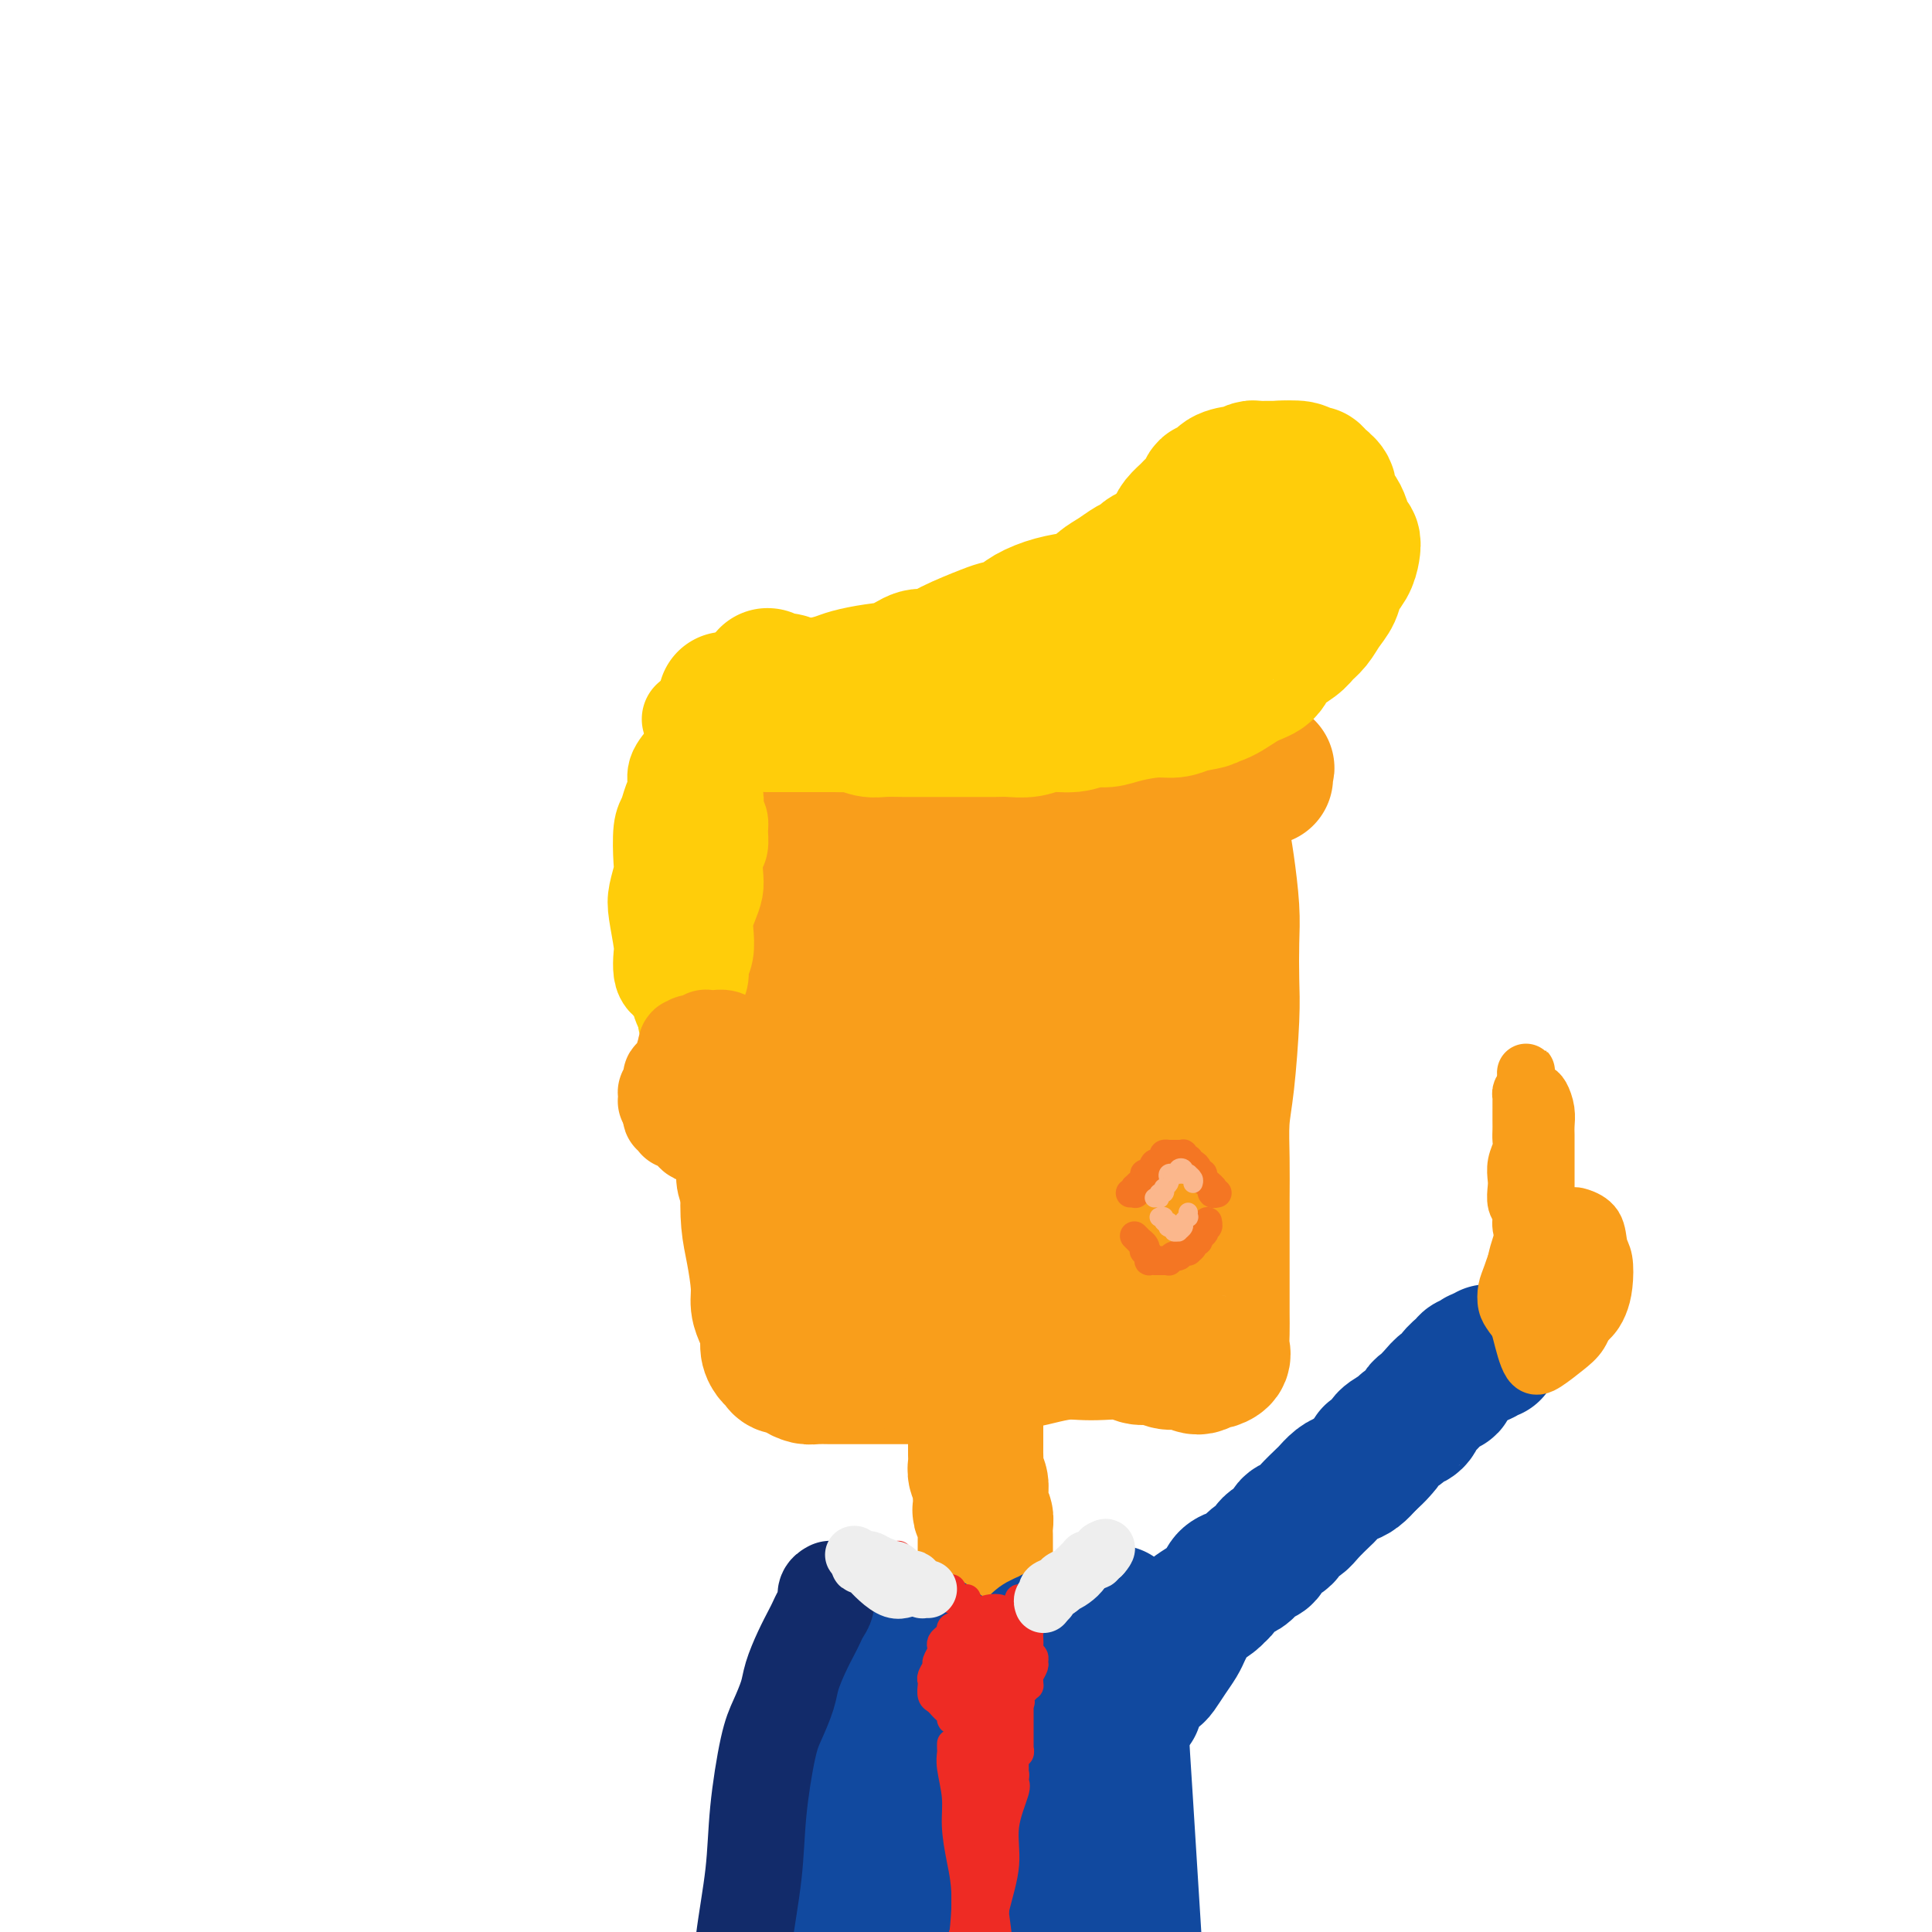 <svg viewBox='0 0 400 400' version='1.1' xmlns='http://www.w3.org/2000/svg' xmlns:xlink='http://www.w3.org/1999/xlink'><g fill='none' stroke='rgb(249,158,27)' stroke-width='20' stroke-linecap='round' stroke-linejoin='round'><path d='M150,163c0.001,-0.096 0.001,-0.193 0,0c-0.001,0.193 -0.004,0.674 0,1c0.004,0.326 0.015,0.496 0,1c-0.015,0.504 -0.057,1.342 0,2c0.057,0.658 0.211,1.138 0,2c-0.211,0.862 -0.789,2.108 -1,3c-0.211,0.892 -0.056,1.432 0,2c0.056,0.568 0.011,1.166 0,2c-0.011,0.834 0.011,1.906 0,3c-0.011,1.094 -0.055,2.210 0,3c0.055,0.790 0.208,1.254 0,2c-0.208,0.746 -0.777,1.773 -1,3c-0.223,1.227 -0.098,2.654 0,4c0.098,1.346 0.170,2.611 0,4c-0.170,1.389 -0.581,2.901 -1,4c-0.419,1.099 -0.844,1.784 -1,3c-0.156,1.216 -0.043,2.962 0,4c0.043,1.038 0.014,1.368 0,3c-0.014,1.632 -0.014,4.565 0,6c0.014,1.435 0.041,1.370 0,2c-0.041,0.630 -0.151,1.953 0,3c0.151,1.047 0.561,1.817 1,3c0.439,1.183 0.906,2.779 1,4c0.094,1.221 -0.186,2.067 0,3c0.186,0.933 0.837,1.954 1,3c0.163,1.046 -0.164,2.117 0,3c0.164,0.883 0.817,1.576 1,3c0.183,1.424 -0.106,3.577 0,5c0.106,1.423 0.605,2.114 1,3c0.395,0.886 0.684,1.967 1,3c0.316,1.033 0.658,2.016 1,3'/><path d='M153,253c1.239,5.931 0.837,4.260 1,4c0.163,-0.260 0.892,0.893 1,2c0.108,1.107 -0.404,2.169 0,3c0.404,0.831 1.723,1.431 2,2c0.277,0.569 -0.490,1.106 0,2c0.490,0.894 2.236,2.145 3,3c0.764,0.855 0.547,1.314 1,2c0.453,0.686 1.577,1.598 2,2c0.423,0.402 0.144,0.292 1,1c0.856,0.708 2.846,2.232 4,3c1.154,0.768 1.471,0.779 2,1c0.529,0.221 1.271,0.652 2,1c0.729,0.348 1.446,0.614 2,1c0.554,0.386 0.947,0.892 2,1c1.053,0.108 2.768,-0.181 4,0c1.232,0.181 1.981,0.833 3,1c1.019,0.167 2.306,-0.151 3,0c0.694,0.151 0.793,0.773 2,1c1.207,0.227 3.522,0.061 5,0c1.478,-0.061 2.117,-0.016 3,0c0.883,0.016 2.008,0.004 3,0c0.992,-0.004 1.850,-0.000 3,0c1.150,0.000 2.591,-0.004 4,0c1.409,0.004 2.787,0.016 4,0c1.213,-0.016 2.261,-0.061 3,0c0.739,0.061 1.168,0.226 2,0c0.832,-0.226 2.068,-0.844 3,-1c0.932,-0.156 1.558,0.150 2,0c0.442,-0.150 0.698,-0.757 1,-1c0.302,-0.243 0.651,-0.121 1,0'/><path d='M222,281c7.119,0.119 1.917,0.417 0,0c-1.917,-0.417 -0.548,-1.548 0,-2c0.548,-0.452 0.274,-0.226 0,0'/></g>
<g fill='none' stroke='rgb(249,158,27)' stroke-width='28' stroke-linecap='round' stroke-linejoin='round'><path d='M149,160c0.240,-0.279 0.479,-0.558 1,-1c0.521,-0.442 1.323,-1.045 2,-1c0.677,0.045 1.229,0.740 2,1c0.771,0.260 1.761,0.085 3,0c1.239,-0.085 2.725,-0.079 4,0c1.275,0.079 2.338,0.233 4,0c1.662,-0.233 3.924,-0.851 6,-1c2.076,-0.149 3.966,0.170 6,0c2.034,-0.170 4.212,-0.830 6,-1c1.788,-0.170 3.187,0.151 5,0c1.813,-0.151 4.041,-0.772 7,-1c2.959,-0.228 6.649,-0.062 9,0c2.351,0.062 3.362,0.021 5,0c1.638,-0.021 3.901,-0.020 6,0c2.099,0.020 4.034,0.059 6,0c1.966,-0.059 3.964,-0.217 6,0c2.036,0.217 4.110,0.808 6,1c1.890,0.192 3.597,-0.016 5,0c1.403,0.016 2.501,0.257 4,0c1.499,-0.257 3.397,-1.012 5,-1c1.603,0.012 2.910,0.792 4,1c1.090,0.208 1.963,-0.156 3,0c1.037,0.156 2.239,0.830 3,1c0.761,0.170 1.079,-0.166 2,0c0.921,0.166 2.443,0.833 3,1c0.557,0.167 0.149,-0.165 0,0c-0.149,0.165 -0.040,0.828 0,1c0.040,0.172 0.011,-0.146 0,0c-0.011,0.146 -0.003,0.756 0,1c0.003,0.244 0.002,0.122 0,0'/><path d='M157,164c-0.390,0.482 -0.780,0.964 -1,1c-0.220,0.036 -0.269,-0.374 0,0c0.269,0.374 0.856,1.532 1,3c0.144,1.468 -0.157,3.244 0,5c0.157,1.756 0.770,3.490 1,5c0.230,1.510 0.076,2.797 0,6c-0.076,3.203 -0.076,8.323 0,12c0.076,3.677 0.227,5.912 0,9c-0.227,3.088 -0.832,7.028 -1,10c-0.168,2.972 0.101,4.977 0,9c-0.101,4.023 -0.573,10.064 -1,14c-0.427,3.936 -0.809,5.767 -1,8c-0.191,2.233 -0.192,4.866 0,7c0.192,2.134 0.577,3.768 1,6c0.423,2.232 0.883,5.063 1,7c0.117,1.937 -0.109,2.981 0,4c0.109,1.019 0.554,2.013 1,3c0.446,0.987 0.892,1.967 1,3c0.108,1.033 -0.122,2.118 0,3c0.122,0.882 0.595,1.560 1,2c0.405,0.440 0.742,0.644 1,1c0.258,0.356 0.438,0.866 1,1c0.562,0.134 1.505,-0.108 2,0c0.495,0.108 0.540,0.565 1,1c0.460,0.435 1.333,0.849 2,1c0.667,0.151 1.128,0.041 2,0c0.872,-0.041 2.153,-0.011 3,0c0.847,0.011 1.258,0.003 3,0c1.742,-0.003 4.815,-0.001 7,0c2.185,0.001 3.481,0.000 5,0c1.519,-0.000 3.259,-0.000 5,0'/><path d='M192,285c4.810,-0.179 4.334,-0.626 5,-1c0.666,-0.374 2.474,-0.675 5,-1c2.526,-0.325 5.770,-0.675 8,-1c2.230,-0.325 3.448,-0.624 5,-1c1.552,-0.376 3.440,-0.829 5,-1c1.560,-0.171 2.791,-0.061 4,0c1.209,0.061 2.396,0.073 4,0c1.604,-0.073 3.626,-0.231 5,0c1.374,0.231 2.101,0.851 3,1c0.899,0.149 1.971,-0.174 3,0c1.029,0.174 2.015,0.846 3,1c0.985,0.154 1.970,-0.210 3,0c1.030,0.210 2.104,0.993 3,1c0.896,0.007 1.613,-0.763 2,-1c0.387,-0.237 0.443,0.057 1,0c0.557,-0.057 1.613,-0.466 2,-1c0.387,-0.534 0.104,-1.194 0,-2c-0.104,-0.806 -0.028,-1.759 0,-3c0.028,-1.241 0.008,-2.769 0,-4c-0.008,-1.231 -0.003,-2.165 0,-5c0.003,-2.835 0.004,-7.569 0,-11c-0.004,-3.431 -0.011,-5.557 0,-8c0.011,-2.443 0.042,-5.203 0,-8c-0.042,-2.797 -0.155,-5.633 0,-8c0.155,-2.367 0.578,-4.267 1,-8c0.422,-3.733 0.842,-9.298 1,-13c0.158,-3.702 0.053,-5.539 0,-8c-0.053,-2.461 -0.056,-5.546 0,-8c0.056,-2.454 0.169,-4.276 0,-7c-0.169,-2.724 -0.620,-6.350 -1,-9c-0.380,-2.650 -0.690,-4.325 -1,-6'/><path d='M253,173c-0.166,-17.106 -0.580,-6.870 -1,-4c-0.420,2.870 -0.845,-1.625 -1,-4c-0.155,-2.375 -0.042,-2.631 0,-3c0.042,-0.369 0.011,-0.851 0,-1c-0.011,-0.149 -0.002,0.035 0,0c0.002,-0.035 -0.002,-0.289 0,1c0.002,1.289 0.010,4.121 0,7c-0.010,2.879 -0.039,5.807 0,9c0.039,3.193 0.146,6.653 0,11c-0.146,4.347 -0.543,9.581 -1,15c-0.457,5.419 -0.973,11.024 -2,16c-1.027,4.976 -2.565,9.322 -4,15c-1.435,5.678 -2.766,12.687 -4,17c-1.234,4.313 -2.372,5.930 -3,7c-0.628,1.070 -0.745,1.595 -1,1c-0.255,-0.595 -0.646,-2.309 -1,-6c-0.354,-3.691 -0.671,-9.361 -1,-15c-0.329,-5.639 -0.669,-11.249 -1,-17c-0.331,-5.751 -0.652,-11.645 -1,-17c-0.348,-5.355 -0.722,-10.173 -1,-14c-0.278,-3.827 -0.459,-6.665 -1,-9c-0.541,-2.335 -1.443,-4.169 -2,-5c-0.557,-0.831 -0.768,-0.659 -1,1c-0.232,1.659 -0.486,4.806 -1,8c-0.514,3.194 -1.287,6.437 -2,16c-0.713,9.563 -1.366,25.446 -2,35c-0.634,9.554 -1.250,12.778 -2,16c-0.750,3.222 -1.634,6.441 -2,8c-0.366,1.559 -0.214,1.458 0,1c0.214,-0.458 0.490,-1.274 1,-6c0.510,-4.726 1.255,-13.363 2,-22'/><path d='M221,234c0.653,-7.412 0.784,-12.441 1,-18c0.216,-5.559 0.517,-11.647 1,-16c0.483,-4.353 1.147,-6.971 1,-9c-0.147,-2.029 -1.104,-3.468 -2,-3c-0.896,0.468 -1.732,2.845 -3,6c-1.268,3.155 -2.968,7.090 -4,13c-1.032,5.910 -1.397,13.796 -2,21c-0.603,7.204 -1.444,13.724 -2,20c-0.556,6.276 -0.828,12.306 -1,15c-0.172,2.694 -0.244,2.053 0,0c0.244,-2.053 0.806,-5.516 1,-9c0.194,-3.484 0.022,-6.989 0,-15c-0.022,-8.011 0.107,-20.529 0,-29c-0.107,-8.471 -0.449,-12.894 -1,-17c-0.551,-4.106 -1.313,-7.895 -2,-10c-0.687,-2.105 -1.301,-2.527 -2,-3c-0.699,-0.473 -1.482,-0.997 -3,3c-1.518,3.997 -3.769,12.513 -5,20c-1.231,7.487 -1.440,13.943 -2,21c-0.560,7.057 -1.470,14.715 -2,20c-0.530,5.285 -0.681,8.197 -1,10c-0.319,1.803 -0.805,2.498 -1,1c-0.195,-1.498 -0.099,-5.190 0,-9c0.099,-3.810 0.200,-7.737 0,-13c-0.200,-5.263 -0.701,-11.862 -1,-18c-0.299,-6.138 -0.396,-11.815 -1,-17c-0.604,-5.185 -1.714,-9.878 -2,-12c-0.286,-2.122 0.253,-1.672 0,0c-0.253,1.672 -1.299,4.565 -2,8c-0.701,3.435 -1.057,7.410 -2,15c-0.943,7.590 -2.471,18.795 -4,30'/><path d='M180,239c-1.644,10.756 -1.754,11.147 -2,13c-0.246,1.853 -0.627,5.169 -1,6c-0.373,0.831 -0.738,-0.823 -1,-3c-0.262,-2.177 -0.419,-4.876 0,-12c0.419,-7.124 1.416,-18.671 2,-27c0.584,-8.329 0.756,-13.440 1,-19c0.244,-5.560 0.560,-11.570 1,-16c0.440,-4.430 1.003,-7.279 1,-9c-0.003,-1.721 -0.573,-2.314 -1,-1c-0.427,1.314 -0.710,4.536 -1,9c-0.290,4.464 -0.585,10.171 -1,17c-0.415,6.829 -0.948,14.780 -1,23c-0.052,8.220 0.379,16.709 0,24c-0.379,7.291 -1.566,13.385 -2,16c-0.434,2.615 -0.115,1.753 0,-1c0.115,-2.753 0.024,-7.396 0,-12c-0.024,-4.604 0.017,-9.170 1,-18c0.983,-8.830 2.907,-21.923 4,-30c1.093,-8.077 1.355,-11.139 2,-14c0.645,-2.861 1.672,-5.521 2,-7c0.328,-1.479 -0.045,-1.777 0,-2c0.045,-0.223 0.508,-0.372 0,1c-0.508,1.372 -1.986,4.264 -3,7c-1.014,2.736 -1.562,5.316 -2,9c-0.438,3.684 -0.766,8.472 -1,13c-0.234,4.528 -0.375,8.796 0,15c0.375,6.204 1.266,14.345 2,19c0.734,4.655 1.310,5.825 2,7c0.690,1.175 1.493,2.355 2,3c0.507,0.645 0.716,0.756 1,1c0.284,0.244 0.642,0.622 1,1'/><path d='M186,252c1.106,1.843 0.871,0.449 1,0c0.129,-0.449 0.622,0.047 1,1c0.378,0.953 0.640,2.362 1,4c0.360,1.638 0.819,3.506 1,6c0.181,2.494 0.083,5.615 0,7c-0.083,1.385 -0.150,1.034 0,1c0.150,-0.034 0.516,0.250 1,0c0.484,-0.250 1.086,-1.033 2,-2c0.914,-0.967 2.140,-2.117 4,-4c1.860,-1.883 4.353,-4.498 6,-6c1.647,-1.502 2.446,-1.889 3,-2c0.554,-0.111 0.861,0.056 1,0c0.139,-0.056 0.109,-0.335 0,0c-0.109,0.335 -0.298,1.284 -1,2c-0.702,0.716 -1.918,1.200 -3,2c-1.082,0.800 -2.029,1.917 -3,3c-0.971,1.083 -1.966,2.133 -3,3c-1.034,0.867 -2.106,1.550 -3,3c-0.894,1.450 -1.610,3.668 -2,5c-0.390,1.332 -0.454,1.779 0,2c0.454,0.221 1.427,0.215 2,0c0.573,-0.215 0.745,-0.639 1,-1c0.255,-0.361 0.591,-0.657 2,-2c1.409,-1.343 3.891,-3.732 5,-5c1.109,-1.268 0.844,-1.416 1,-2c0.156,-0.584 0.732,-1.605 1,-2c0.268,-0.395 0.226,-0.164 0,0c-0.226,0.164 -0.638,0.260 -1,1c-0.362,0.740 -0.674,2.122 -1,3c-0.326,0.878 -0.664,1.251 -1,2c-0.336,0.749 -0.668,1.875 -1,3'/><path d='M200,274c-0.663,2.447 -0.321,4.065 0,5c0.321,0.935 0.622,1.189 1,2c0.378,0.811 0.833,2.180 1,3c0.167,0.820 0.045,1.091 0,2c-0.045,0.909 -0.012,2.456 0,4c0.012,1.544 0.003,3.085 0,4c-0.003,0.915 -0.002,1.204 0,2c0.002,0.796 0.004,2.100 0,3c-0.004,0.900 -0.015,1.397 0,2c0.015,0.603 0.057,1.312 0,2c-0.057,0.688 -0.211,1.354 0,2c0.211,0.646 0.788,1.273 1,2c0.212,0.727 0.061,1.556 0,2c-0.061,0.444 -0.030,0.503 0,1c0.030,0.497 0.061,1.432 0,2c-0.061,0.568 -0.212,0.768 0,1c0.212,0.232 0.789,0.496 1,1c0.211,0.504 0.057,1.248 0,2c-0.057,0.752 -0.015,1.511 0,2c0.015,0.489 0.004,0.708 0,1c-0.004,0.292 -0.001,0.656 0,1c0.001,0.344 0.000,0.666 0,1c-0.000,0.334 -0.000,0.678 0,1c0.000,0.322 0.000,0.622 0,1c-0.000,0.378 -0.000,0.833 0,1c0.000,0.167 0.000,0.045 0,0c-0.000,-0.045 -0.000,-0.013 0,0c0.000,0.013 0.000,0.006 0,0'/></g>
<g fill='none' stroke='rgb(17,73,159)' stroke-width='28' stroke-linecap='round' stroke-linejoin='round'><path d='M178,334c-0.179,0.196 -0.357,0.391 0,1c0.357,0.609 1.250,1.631 2,2c0.750,0.369 1.357,0.084 2,0c0.643,-0.084 1.323,0.033 2,0c0.677,-0.033 1.352,-0.216 2,0c0.648,0.216 1.271,0.830 2,1c0.729,0.170 1.565,-0.105 2,0c0.435,0.105 0.469,0.591 1,1c0.531,0.409 1.560,0.740 2,1c0.440,0.260 0.292,0.450 1,1c0.708,0.550 2.274,1.462 3,2c0.726,0.538 0.614,0.703 1,1c0.386,0.297 1.270,0.724 2,1c0.730,0.276 1.305,0.399 2,1c0.695,0.601 1.509,1.679 2,2c0.491,0.321 0.657,-0.114 1,0c0.343,0.114 0.862,0.778 1,1c0.138,0.222 -0.104,0.004 0,0c0.104,-0.004 0.554,0.206 1,0c0.446,-0.206 0.889,-0.830 1,-1c0.111,-0.170 -0.110,0.112 0,0c0.110,-0.112 0.550,-0.618 1,-1c0.450,-0.382 0.908,-0.640 1,-1c0.092,-0.360 -0.183,-0.822 0,-1c0.183,-0.178 0.822,-0.073 1,0c0.178,0.073 -0.107,0.112 0,0c0.107,-0.112 0.606,-0.376 1,-1c0.394,-0.624 0.684,-1.607 1,-2c0.316,-0.393 0.658,-0.197 1,0'/><path d='M214,342c1.218,-1.493 0.764,-1.725 1,-2c0.236,-0.275 1.162,-0.595 2,-1c0.838,-0.405 1.586,-0.897 2,-1c0.414,-0.103 0.492,0.183 1,0c0.508,-0.183 1.446,-0.833 2,-1c0.554,-0.167 0.723,0.151 1,0c0.277,-0.151 0.662,-0.772 1,-1c0.338,-0.228 0.629,-0.065 1,0c0.371,0.065 0.821,0.031 1,0c0.179,-0.031 0.087,-0.061 0,0c-0.087,0.061 -0.168,0.212 0,0c0.168,-0.212 0.583,-0.788 1,-1c0.417,-0.212 0.834,-0.061 1,0c0.166,0.061 0.082,0.030 0,0c-0.082,-0.030 -0.162,-0.060 0,0c0.162,0.060 0.565,0.211 1,0c0.435,-0.211 0.901,-0.785 1,-1c0.099,-0.215 -0.171,-0.070 0,0c0.171,0.070 0.782,0.067 1,0c0.218,-0.067 0.044,-0.197 0,0c-0.044,0.197 0.041,0.722 0,1c-0.041,0.278 -0.208,0.308 0,1c0.208,0.692 0.791,2.047 1,3c0.209,0.953 0.045,1.503 0,3c-0.045,1.497 0.029,3.940 0,6c-0.029,2.060 -0.163,3.738 0,8c0.163,4.262 0.621,11.109 1,17c0.379,5.891 0.680,10.826 1,16c0.320,5.174 0.660,10.587 1,16'/><path d='M235,405c0.221,12.663 -0.725,11.320 -1,13c-0.275,1.680 0.123,6.384 0,10c-0.123,3.616 -0.765,6.145 -1,8c-0.235,1.855 -0.063,3.038 0,4c0.063,0.962 0.018,1.703 0,2c-0.018,0.297 -0.009,0.148 0,0'/><path d='M176,334c0.121,-0.140 0.242,-0.280 0,0c-0.242,0.280 -0.849,0.981 -1,2c-0.151,1.019 0.152,2.357 0,4c-0.152,1.643 -0.758,3.592 -1,8c-0.242,4.408 -0.120,11.276 0,17c0.120,5.724 0.238,10.304 0,16c-0.238,5.696 -0.831,12.508 -1,19c-0.169,6.492 0.088,12.664 0,18c-0.088,5.336 -0.521,9.836 -1,15c-0.479,5.164 -1.005,10.992 -1,14c0.005,3.008 0.540,3.194 1,3c0.460,-0.194 0.846,-0.770 1,-1c0.154,-0.230 0.077,-0.115 0,0'/><path d='M193,356c0.001,1.310 0.001,2.620 0,4c-0.001,1.380 -0.004,2.830 0,5c0.004,2.170 0.014,5.060 0,9c-0.014,3.940 -0.053,8.931 0,14c0.053,5.069 0.198,10.218 0,16c-0.198,5.782 -0.740,12.198 -1,16c-0.260,3.802 -0.240,4.992 0,6c0.240,1.008 0.698,1.835 1,0c0.302,-1.835 0.448,-6.332 1,-12c0.552,-5.668 1.511,-12.505 3,-19c1.489,-6.495 3.510,-12.647 5,-17c1.490,-4.353 2.451,-6.908 3,-9c0.549,-2.092 0.686,-3.722 1,-5c0.314,-1.278 0.803,-2.206 1,-2c0.197,0.206 0.101,1.545 0,5c-0.101,3.455 -0.206,9.025 0,14c0.206,4.975 0.722,9.355 1,14c0.278,4.645 0.318,9.555 0,14c-0.318,4.445 -0.995,8.426 -1,10c-0.005,1.574 0.660,0.740 1,-2c0.340,-2.740 0.354,-7.387 1,-12c0.646,-4.613 1.925,-9.194 3,-14c1.075,-4.806 1.945,-9.839 3,-15c1.055,-5.161 2.294,-10.452 3,-13c0.706,-2.548 0.880,-2.353 1,-2c0.120,0.353 0.186,0.864 0,3c-0.186,2.136 -0.625,5.896 -1,10c-0.375,4.104 -0.688,8.552 -1,13'/><path d='M217,387c-0.545,8.132 -1.408,16.461 -2,22c-0.592,5.539 -0.914,8.287 -1,10c-0.086,1.713 0.064,2.390 0,2c-0.064,-0.390 -0.343,-1.847 0,-4c0.343,-2.153 1.309,-5.001 2,-8c0.691,-2.999 1.106,-6.149 2,-9c0.894,-2.851 2.265,-5.402 3,-7c0.735,-1.598 0.834,-2.242 1,-2c0.166,0.242 0.398,1.372 0,3c-0.398,1.628 -1.426,3.756 -2,5c-0.574,1.244 -0.693,1.604 -1,2c-0.307,0.396 -0.802,0.827 -1,1c-0.198,0.173 -0.099,0.086 0,0'/><path d='M234,353c0.449,0.200 0.898,0.400 1,0c0.102,-0.400 -0.142,-1.401 0,-2c0.142,-0.599 0.671,-0.796 1,-1c0.329,-0.204 0.459,-0.414 1,-1c0.541,-0.586 1.493,-1.546 2,-2c0.507,-0.454 0.570,-0.400 1,-1c0.430,-0.600 1.229,-1.852 2,-3c0.771,-1.148 1.514,-2.190 2,-3c0.486,-0.810 0.715,-1.386 1,-2c0.285,-0.614 0.625,-1.264 1,-2c0.375,-0.736 0.783,-1.558 1,-2c0.217,-0.442 0.242,-0.503 1,-1c0.758,-0.497 2.247,-1.429 3,-2c0.753,-0.571 0.768,-0.782 1,-1c0.232,-0.218 0.681,-0.444 1,-1c0.319,-0.556 0.510,-1.444 1,-2c0.490,-0.556 1.281,-0.782 2,-1c0.719,-0.218 1.366,-0.428 2,-1c0.634,-0.572 1.254,-1.505 2,-2c0.746,-0.495 1.618,-0.552 2,-1c0.382,-0.448 0.275,-1.288 1,-2c0.725,-0.712 2.282,-1.298 3,-2c0.718,-0.702 0.597,-1.521 1,-2c0.403,-0.479 1.329,-0.618 2,-1c0.671,-0.382 1.086,-1.005 2,-2c0.914,-0.995 2.328,-2.360 3,-3c0.672,-0.640 0.603,-0.556 1,-1c0.397,-0.444 1.261,-1.418 2,-2c0.739,-0.582 1.353,-0.772 2,-1c0.647,-0.228 1.328,-0.494 2,-1c0.672,-0.506 1.336,-1.253 2,-2'/><path d='M283,303c5.523,-5.058 1.832,-2.703 1,-2c-0.832,0.703 1.195,-0.244 2,-1c0.805,-0.756 0.387,-1.320 1,-2c0.613,-0.680 2.258,-1.477 3,-2c0.742,-0.523 0.583,-0.772 1,-1c0.417,-0.228 1.411,-0.433 2,-1c0.589,-0.567 0.774,-1.495 1,-2c0.226,-0.505 0.493,-0.586 1,-1c0.507,-0.414 1.253,-1.161 2,-2c0.747,-0.839 1.496,-1.770 2,-2c0.504,-0.230 0.765,0.241 1,0c0.235,-0.241 0.445,-1.193 1,-2c0.555,-0.807 1.454,-1.470 2,-2c0.546,-0.530 0.737,-0.925 1,-1c0.263,-0.075 0.596,0.172 1,0c0.404,-0.172 0.878,-0.764 1,-1c0.122,-0.236 -0.107,-0.116 0,0c0.107,0.116 0.551,0.227 1,0c0.449,-0.227 0.904,-0.793 1,-1c0.096,-0.207 -0.166,-0.056 0,0c0.166,0.056 0.762,0.016 1,0c0.238,-0.016 0.119,-0.008 0,0'/></g>
<g fill='none' stroke='rgb(249,158,27)' stroke-width='12' stroke-linecap='round' stroke-linejoin='round'><path d='M322,254c-0.455,0.002 -0.910,0.003 -1,0c-0.090,-0.003 0.183,-0.012 0,0c-0.183,0.012 -0.824,0.044 -1,0c-0.176,-0.044 0.113,-0.162 0,0c-0.113,0.162 -0.626,0.606 -1,1c-0.374,0.394 -0.608,0.738 -1,1c-0.392,0.262 -0.943,0.440 -1,1c-0.057,0.560 0.378,1.501 0,3c-0.378,1.499 -1.569,3.557 -2,5c-0.431,1.443 -0.100,2.271 0,3c0.100,0.729 -0.030,1.358 0,2c0.030,0.642 0.219,1.298 1,2c0.781,0.702 2.152,1.451 3,2c0.848,0.549 1.172,0.899 2,1c0.828,0.101 2.159,-0.046 3,0c0.841,0.046 1.193,0.287 2,0c0.807,-0.287 2.069,-1.100 3,-2c0.931,-0.900 1.530,-1.886 2,-3c0.470,-1.114 0.809,-2.354 1,-4c0.191,-1.646 0.232,-3.696 0,-5c-0.232,-1.304 -0.738,-1.862 -1,-3c-0.262,-1.138 -0.282,-2.856 -1,-4c-0.718,-1.144 -2.135,-1.715 -3,-2c-0.865,-0.285 -1.178,-0.283 -2,0c-0.822,0.283 -2.153,0.847 -3,1c-0.847,0.153 -1.209,-0.106 -2,1c-0.791,1.106 -2.010,3.578 -3,5c-0.990,1.422 -1.750,1.793 -2,3c-0.250,1.207 0.010,3.248 0,5c-0.010,1.752 -0.288,3.215 0,5c0.288,1.785 1.144,3.893 2,6'/><path d='M317,278c0.681,2.728 1.383,1.548 2,1c0.617,-0.548 1.147,-0.465 2,-1c0.853,-0.535 2.027,-1.690 3,-3c0.973,-1.310 1.745,-2.776 2,-5c0.255,-2.224 -0.005,-5.206 0,-7c0.005,-1.794 0.277,-2.398 0,-3c-0.277,-0.602 -1.101,-1.201 -2,-2c-0.899,-0.799 -1.873,-1.799 -3,-2c-1.127,-0.201 -2.406,0.398 -3,1c-0.594,0.602 -0.504,1.206 -1,2c-0.496,0.794 -1.578,1.779 -2,3c-0.422,1.221 -0.185,2.680 0,4c0.185,1.320 0.319,2.501 1,4c0.681,1.499 1.909,3.314 3,4c1.091,0.686 2.045,0.241 3,0c0.955,-0.241 1.911,-0.278 3,-1c1.089,-0.722 2.310,-2.130 3,-4c0.690,-1.870 0.850,-4.201 1,-6c0.150,-1.799 0.289,-3.066 0,-4c-0.289,-0.934 -1.006,-1.536 -2,-2c-0.994,-0.464 -2.267,-0.792 -3,-1c-0.733,-0.208 -0.928,-0.298 -2,1c-1.072,1.298 -3.022,3.982 -4,6c-0.978,2.018 -0.985,3.369 -1,5c-0.015,1.631 -0.040,3.540 0,5c0.040,1.460 0.144,2.470 1,3c0.856,0.530 2.464,0.581 4,0c1.536,-0.581 2.999,-1.795 4,-3c1.001,-1.205 1.539,-2.401 2,-4c0.461,-1.599 0.846,-3.600 1,-5c0.154,-1.400 0.077,-2.200 0,-3'/><path d='M329,261c-0.298,-2.644 -2.542,-3.254 -4,-4c-1.458,-0.746 -2.129,-1.629 -3,-2c-0.871,-0.371 -1.943,-0.231 -3,0c-1.057,0.231 -2.100,0.552 -3,2c-0.900,1.448 -1.656,4.023 -2,6c-0.344,1.977 -0.276,3.355 0,5c0.276,1.645 0.760,3.558 1,5c0.240,1.442 0.235,2.413 1,3c0.765,0.587 2.299,0.791 4,0c1.701,-0.791 3.570,-2.575 5,-4c1.430,-1.425 2.420,-2.489 3,-4c0.580,-1.511 0.749,-3.467 1,-5c0.251,-1.533 0.583,-2.642 0,-4c-0.583,-1.358 -2.081,-2.964 -3,-4c-0.919,-1.036 -1.259,-1.501 -2,-2c-0.741,-0.499 -1.883,-1.031 -3,-1c-1.117,0.031 -2.209,0.626 -3,1c-0.791,0.374 -1.281,0.526 -2,2c-0.719,1.474 -1.665,4.270 -2,6c-0.335,1.730 -0.057,2.396 0,4c0.057,1.604 -0.105,4.148 0,6c0.105,1.852 0.479,3.014 1,5c0.521,1.986 1.189,4.796 2,6c0.811,1.204 1.767,0.801 3,0c1.233,-0.801 2.745,-1.999 4,-3c1.255,-1.001 2.253,-1.805 3,-3c0.747,-1.195 1.241,-2.782 2,-5c0.759,-2.218 1.781,-5.069 2,-7c0.219,-1.931 -0.364,-2.943 -1,-4c-0.636,-1.057 -1.325,-2.159 -2,-3c-0.675,-0.841 -1.338,-1.420 -2,-2'/><path d='M326,255c-1.588,-1.610 -3.058,-1.136 -4,-1c-0.942,0.136 -1.355,-0.066 -2,0c-0.645,0.066 -1.521,0.401 -2,1c-0.479,0.599 -0.560,1.462 -1,2c-0.440,0.538 -1.239,0.749 -2,2c-0.761,1.251 -1.483,3.541 -2,5c-0.517,1.459 -0.829,2.086 -1,3c-0.171,0.914 -0.201,2.113 0,3c0.201,0.887 0.632,1.460 1,2c0.368,0.540 0.673,1.045 1,1c0.327,-0.045 0.677,-0.641 1,-1c0.323,-0.359 0.618,-0.481 1,-1c0.382,-0.519 0.849,-1.437 1,-2c0.151,-0.563 -0.016,-0.772 0,-2c0.016,-1.228 0.216,-3.474 0,-5c-0.216,-1.526 -0.846,-2.333 -1,-3c-0.154,-0.667 0.169,-1.194 0,-2c-0.169,-0.806 -0.830,-1.892 -1,-3c-0.170,-1.108 0.149,-2.239 0,-3c-0.149,-0.761 -0.768,-1.152 -1,-2c-0.232,-0.848 -0.076,-2.152 0,-3c0.076,-0.848 0.073,-1.239 0,-2c-0.073,-0.761 -0.216,-1.892 0,-3c0.216,-1.108 0.790,-2.192 1,-3c0.210,-0.808 0.057,-1.340 0,-2c-0.057,-0.660 -0.016,-1.448 0,-2c0.016,-0.552 0.007,-0.869 0,-2c-0.007,-1.131 -0.012,-3.076 0,-4c0.012,-0.924 0.042,-0.826 0,-1c-0.042,-0.174 -0.155,-0.621 0,-1c0.155,-0.379 0.577,-0.689 1,-1'/><path d='M316,225c-0.142,-6.424 0.003,-1.485 0,0c-0.003,1.485 -0.155,-0.483 0,-1c0.155,-0.517 0.616,0.418 1,1c0.384,0.582 0.691,0.812 1,1c0.309,0.188 0.619,0.333 1,1c0.381,0.667 0.834,1.856 1,3c0.166,1.144 0.044,2.242 0,3c-0.044,0.758 -0.012,1.176 0,2c0.012,0.824 0.003,2.055 0,3c-0.003,0.945 -0.001,1.605 0,3c0.001,1.395 -0.001,3.526 0,5c0.001,1.474 0.004,2.290 0,3c-0.004,0.710 -0.015,1.315 0,2c0.015,0.685 0.056,1.452 0,2c-0.056,0.548 -0.207,0.878 0,1c0.207,0.122 0.774,0.035 1,0c0.226,-0.035 0.113,-0.017 0,0'/></g>
<g fill='none' stroke='rgb(255,205,10)' stroke-width='28' stroke-linecap='round' stroke-linejoin='round'><path d='M151,150c0.054,0.115 0.108,0.231 0,0c-0.108,-0.231 -0.376,-0.808 0,-1c0.376,-0.192 1.398,0.001 2,0c0.602,-0.001 0.784,-0.196 1,0c0.216,0.196 0.467,0.785 1,1c0.533,0.215 1.350,0.058 2,0c0.650,-0.058 1.135,-0.015 2,0c0.865,0.015 2.112,0.004 3,0c0.888,-0.004 1.417,-0.001 2,0c0.583,0.001 1.219,-0.001 2,0c0.781,0.001 1.707,0.004 3,0c1.293,-0.004 2.953,-0.015 4,0c1.047,0.015 1.479,0.057 2,0c0.521,-0.057 1.129,-0.211 2,0c0.871,0.211 2.004,0.789 3,1c0.996,0.211 1.854,0.057 3,0c1.146,-0.057 2.582,-0.015 4,0c1.418,0.015 2.820,0.004 4,0c1.180,-0.004 2.138,-0.001 3,0c0.862,0.001 1.626,0.001 3,0c1.374,-0.001 3.356,-0.004 5,0c1.644,0.004 2.950,0.016 4,0c1.050,-0.016 1.846,-0.061 3,0c1.154,0.061 2.668,0.227 4,0c1.332,-0.227 2.482,-0.848 4,-1c1.518,-0.152 3.403,0.166 5,0c1.597,-0.166 2.906,-0.814 4,-1c1.094,-0.186 1.973,0.091 3,0c1.027,-0.091 2.203,-0.550 4,-1c1.797,-0.450 4.215,-0.890 6,-1c1.785,-0.110 2.939,0.112 4,0c1.061,-0.112 2.031,-0.556 3,-1'/><path d='M246,146c5.894,-0.982 4.129,-0.937 4,-1c-0.129,-0.063 1.376,-0.233 3,-1c1.624,-0.767 3.365,-2.131 5,-3c1.635,-0.869 3.162,-1.243 4,-2c0.838,-0.757 0.987,-1.896 2,-3c1.013,-1.104 2.891,-2.171 4,-3c1.109,-0.829 1.448,-1.418 2,-2c0.552,-0.582 1.317,-1.156 2,-2c0.683,-0.844 1.283,-1.959 2,-3c0.717,-1.041 1.552,-2.009 2,-3c0.448,-0.991 0.509,-2.004 1,-3c0.491,-0.996 1.411,-1.975 2,-3c0.589,-1.025 0.848,-2.096 1,-3c0.152,-0.904 0.196,-1.642 0,-2c-0.196,-0.358 -0.631,-0.337 -1,-1c-0.369,-0.663 -0.671,-2.012 -1,-3c-0.329,-0.988 -0.683,-1.616 -1,-2c-0.317,-0.384 -0.596,-0.524 -1,-1c-0.404,-0.476 -0.934,-1.289 -1,-2c-0.066,-0.711 0.331,-1.319 0,-2c-0.331,-0.681 -1.392,-1.436 -2,-2c-0.608,-0.564 -0.764,-0.937 -1,-1c-0.236,-0.063 -0.552,0.183 -1,0c-0.448,-0.183 -1.027,-0.796 -2,-1c-0.973,-0.204 -2.339,-0.000 -3,0c-0.661,0.000 -0.618,-0.204 -1,0c-0.382,0.204 -1.191,0.814 -2,1c-0.809,0.186 -1.619,-0.053 -2,0c-0.381,0.053 -0.333,0.399 -1,1c-0.667,0.601 -2.048,1.457 -3,2c-0.952,0.543 -1.476,0.771 -2,1'/><path d='M255,102c-2.528,1.208 -1.847,1.728 -2,2c-0.153,0.272 -1.140,0.296 -2,1c-0.860,0.704 -1.592,2.090 -2,3c-0.408,0.910 -0.490,1.346 -1,2c-0.510,0.654 -1.446,1.527 -2,2c-0.554,0.473 -0.725,0.546 -1,1c-0.275,0.454 -0.654,1.290 -1,2c-0.346,0.710 -0.660,1.293 -1,2c-0.340,0.707 -0.706,1.536 -1,2c-0.294,0.464 -0.517,0.562 -1,1c-0.483,0.438 -1.228,1.217 -2,2c-0.772,0.783 -1.572,1.570 -2,2c-0.428,0.430 -0.485,0.501 -1,1c-0.515,0.499 -1.490,1.425 -2,2c-0.510,0.575 -0.556,0.798 -1,1c-0.444,0.202 -1.288,0.383 -2,1c-0.712,0.617 -1.293,1.671 -2,2c-0.707,0.329 -1.540,-0.067 -2,0c-0.460,0.067 -0.549,0.596 -1,1c-0.451,0.404 -1.266,0.682 -2,1c-0.734,0.318 -1.389,0.676 -2,1c-0.611,0.324 -1.179,0.612 -2,1c-0.821,0.388 -1.897,0.874 -3,1c-1.103,0.126 -2.234,-0.107 -3,0c-0.766,0.107 -1.166,0.554 -2,1c-0.834,0.446 -2.103,0.889 -3,1c-0.897,0.111 -1.423,-0.111 -2,0c-0.577,0.111 -1.206,0.556 -2,1c-0.794,0.444 -1.752,0.889 -3,1c-1.248,0.111 -2.785,-0.111 -4,0c-1.215,0.111 -2.107,0.556 -3,1'/><path d='M195,141c-5.556,1.488 -2.446,0.206 -2,0c0.446,-0.206 -1.772,0.662 -3,1c-1.228,0.338 -1.467,0.144 -3,0c-1.533,-0.144 -4.360,-0.239 -6,0c-1.640,0.239 -2.091,0.811 -3,1c-0.909,0.189 -2.274,-0.006 -3,0c-0.726,0.006 -0.814,0.212 -2,0c-1.186,-0.212 -3.471,-0.842 -5,-1c-1.529,-0.158 -2.304,0.155 -3,0c-0.696,-0.155 -1.315,-0.777 -2,-1c-0.685,-0.223 -1.437,-0.046 -2,0c-0.563,0.046 -0.935,-0.040 -1,0c-0.065,0.040 0.179,0.206 0,0c-0.179,-0.206 -0.780,-0.784 -1,-1c-0.220,-0.216 -0.057,-0.070 0,0c0.057,0.070 0.010,0.064 0,0c-0.010,-0.064 0.017,-0.185 0,0c-0.017,0.185 -0.076,0.676 0,1c0.076,0.324 0.289,0.482 1,1c0.711,0.518 1.919,1.397 3,2c1.081,0.603 2.034,0.932 3,1c0.966,0.068 1.945,-0.124 3,0c1.055,0.124 2.185,0.566 4,1c1.815,0.434 4.313,0.861 6,1c1.687,0.139 2.563,-0.010 4,0c1.437,0.010 3.437,0.178 5,0c1.563,-0.178 2.690,-0.702 4,-1c1.310,-0.298 2.803,-0.371 5,-1c2.197,-0.629 5.099,-1.815 8,-3'/><path d='M205,142c4.911,-0.884 4.190,-0.593 5,-1c0.810,-0.407 3.153,-1.513 5,-2c1.847,-0.487 3.198,-0.357 5,-1c1.802,-0.643 4.054,-2.061 6,-3c1.946,-0.939 3.585,-1.400 5,-2c1.415,-0.600 2.605,-1.340 4,-2c1.395,-0.660 2.996,-1.241 4,-2c1.004,-0.759 1.411,-1.698 3,-3c1.589,-1.302 4.358,-2.968 6,-4c1.642,-1.032 2.156,-1.429 3,-2c0.844,-0.571 2.019,-1.316 3,-2c0.981,-0.684 1.769,-1.309 3,-2c1.231,-0.691 2.905,-1.450 4,-2c1.095,-0.550 1.610,-0.890 2,-1c0.390,-0.110 0.656,0.011 1,0c0.344,-0.011 0.768,-0.155 1,0c0.232,0.155 0.272,0.607 0,1c-0.272,0.393 -0.856,0.727 -1,1c-0.144,0.273 0.152,0.484 0,1c-0.152,0.516 -0.752,1.335 -1,2c-0.248,0.665 -0.143,1.174 -1,2c-0.857,0.826 -2.676,1.967 -4,3c-1.324,1.033 -2.153,1.956 -3,3c-0.847,1.044 -1.712,2.209 -3,3c-1.288,0.791 -2.998,1.208 -4,2c-1.002,0.792 -1.297,1.959 -3,3c-1.703,1.041 -4.813,1.956 -7,3c-2.187,1.044 -3.452,2.218 -5,3c-1.548,0.782 -3.378,1.172 -5,2c-1.622,0.828 -3.035,2.094 -5,3c-1.965,0.906 -4.483,1.453 -7,2'/><path d='M216,147c-5.203,2.011 -3.711,0.539 -4,0c-0.289,-0.539 -2.357,-0.143 -4,0c-1.643,0.143 -2.859,0.035 -4,0c-1.141,-0.035 -2.206,0.004 -4,0c-1.794,-0.004 -4.315,-0.050 -6,0c-1.685,0.050 -2.533,0.196 -4,0c-1.467,-0.196 -3.555,-0.733 -5,-1c-1.445,-0.267 -2.249,-0.264 -4,0c-1.751,0.264 -4.448,0.790 -6,1c-1.552,0.210 -1.957,0.105 -3,0c-1.043,-0.105 -2.722,-0.211 -4,0c-1.278,0.211 -2.153,0.737 -3,1c-0.847,0.263 -1.666,0.263 -3,0c-1.334,-0.263 -3.185,-0.788 -4,-1c-0.815,-0.212 -0.596,-0.110 -1,0c-0.404,0.110 -1.433,0.227 -2,0c-0.567,-0.227 -0.673,-0.797 -1,-1c-0.327,-0.203 -0.876,-0.040 -1,0c-0.124,0.040 0.177,-0.042 0,0c-0.177,0.042 -0.832,0.207 -1,0c-0.168,-0.207 0.151,-0.788 0,-1c-0.151,-0.212 -0.771,-0.057 -1,0c-0.229,0.057 -0.065,0.016 0,0c0.065,-0.016 0.033,-0.008 0,0'/><path d='M151,145c-1.672,-0.464 -0.351,-0.124 0,0c0.351,0.124 -0.267,0.033 0,0c0.267,-0.033 1.420,-0.007 2,0c0.580,0.007 0.588,-0.005 1,0c0.412,0.005 1.228,0.027 2,0c0.772,-0.027 1.498,-0.101 2,0c0.502,0.101 0.779,0.378 2,0c1.221,-0.378 3.385,-1.411 5,-2c1.615,-0.589 2.679,-0.734 4,-1c1.321,-0.266 2.899,-0.654 4,-1c1.101,-0.346 1.726,-0.652 3,-1c1.274,-0.348 3.198,-0.739 5,-1c1.802,-0.261 3.484,-0.392 5,-1c1.516,-0.608 2.866,-1.693 4,-2c1.134,-0.307 2.050,0.164 3,0c0.950,-0.164 1.932,-0.964 4,-2c2.068,-1.036 5.220,-2.309 7,-3c1.780,-0.691 2.188,-0.801 3,-1c0.812,-0.199 2.028,-0.486 3,-1c0.972,-0.514 1.702,-1.254 3,-2c1.298,-0.746 3.166,-1.498 5,-2c1.834,-0.502 3.636,-0.754 5,-1c1.364,-0.246 2.292,-0.486 3,-1c0.708,-0.514 1.197,-1.304 2,-2c0.803,-0.696 1.920,-1.300 3,-2c1.080,-0.700 2.125,-1.497 3,-2c0.875,-0.503 1.582,-0.712 2,-1c0.418,-0.288 0.548,-0.654 1,-1c0.452,-0.346 1.226,-0.673 2,-1'/><path d='M239,114c2.638,-1.748 2.733,-1.620 3,-2c0.267,-0.380 0.706,-1.270 1,-2c0.294,-0.730 0.445,-1.300 1,-2c0.555,-0.700 1.515,-1.531 2,-2c0.485,-0.469 0.495,-0.577 1,-1c0.505,-0.423 1.505,-1.161 2,-2c0.495,-0.839 0.485,-1.779 1,-2c0.515,-0.221 1.556,0.277 2,0c0.444,-0.277 0.290,-1.328 1,-2c0.710,-0.672 2.283,-0.965 3,-1c0.717,-0.035 0.577,0.187 1,0c0.423,-0.187 1.408,-0.782 2,-1c0.592,-0.218 0.792,-0.058 1,0c0.208,0.058 0.423,0.015 1,0c0.577,-0.015 1.517,-0.001 2,0c0.483,0.001 0.510,-0.012 1,0c0.490,0.012 1.442,0.048 2,0c0.558,-0.048 0.723,-0.181 1,0c0.277,0.181 0.666,0.677 1,1c0.334,0.323 0.611,0.472 1,1c0.389,0.528 0.889,1.434 1,2c0.111,0.566 -0.166,0.791 0,1c0.166,0.209 0.775,0.402 1,1c0.225,0.598 0.064,1.599 0,2c-0.064,0.401 -0.032,0.200 0,0'/></g>
<g fill='none' stroke='rgb(255,205,10)' stroke-width='20' stroke-linecap='round' stroke-linejoin='round'><path d='M143,149c-0.113,-0.097 -0.226,-0.195 0,0c0.226,0.195 0.792,0.682 1,1c0.208,0.318 0.060,0.468 0,1c-0.060,0.532 -0.031,1.447 0,2c0.031,0.553 0.065,0.745 0,1c-0.065,0.255 -0.228,0.574 0,1c0.228,0.426 0.846,0.959 1,1c0.154,0.041 -0.156,-0.411 0,0c0.156,0.411 0.778,1.685 1,2c0.222,0.315 0.044,-0.329 0,0c-0.044,0.329 0.044,1.631 0,2c-0.044,0.369 -0.222,-0.195 0,0c0.222,0.195 0.843,1.151 1,2c0.157,0.849 -0.150,1.593 0,2c0.150,0.407 0.758,0.478 1,1c0.242,0.522 0.118,1.495 0,2c-0.118,0.505 -0.232,0.542 0,1c0.232,0.458 0.808,1.337 1,2c0.192,0.663 -0.000,1.111 0,2c0.000,0.889 0.193,2.219 0,3c-0.193,0.781 -0.774,1.013 -1,2c-0.226,0.987 -0.099,2.728 0,4c0.099,1.272 0.171,2.077 0,3c-0.171,0.923 -0.586,1.966 -1,3c-0.414,1.034 -0.828,2.058 -1,3c-0.172,0.942 -0.102,1.802 0,3c0.102,1.198 0.234,2.732 0,4c-0.234,1.268 -0.836,2.268 -1,3c-0.164,0.732 0.110,1.197 0,2c-0.110,0.803 -0.603,1.944 -1,3c-0.397,1.056 -0.699,2.028 -1,3'/><path d='M143,208c-1.156,6.133 -1.044,2.467 -1,1c0.044,-1.467 0.022,-0.733 0,0'/><path d='M144,153c-0.027,0.442 -0.053,0.884 0,1c0.053,0.116 0.187,-0.093 0,0c-0.187,0.093 -0.694,0.489 -1,1c-0.306,0.511 -0.410,1.138 -1,2c-0.590,0.862 -1.664,1.960 -2,3c-0.336,1.040 0.067,2.022 0,3c-0.067,0.978 -0.606,1.951 -1,3c-0.394,1.049 -0.645,2.174 -1,3c-0.355,0.826 -0.814,1.351 -1,3c-0.186,1.649 -0.099,4.420 0,6c0.099,1.580 0.209,1.969 0,3c-0.209,1.031 -0.736,2.702 -1,4c-0.264,1.298 -0.265,2.221 0,4c0.265,1.779 0.796,4.415 1,6c0.204,1.585 0.082,2.120 0,3c-0.082,0.880 -0.124,2.104 0,3c0.124,0.896 0.414,1.462 1,2c0.586,0.538 1.467,1.047 2,2c0.533,0.953 0.717,2.349 1,3c0.283,0.651 0.663,0.555 1,1c0.337,0.445 0.630,1.429 1,2c0.370,0.571 0.817,0.728 1,1c0.183,0.272 0.100,0.661 0,1c-0.100,0.339 -0.219,0.630 0,1c0.219,0.370 0.777,0.820 1,1c0.223,0.180 0.112,0.090 0,0'/></g>
<g fill='none' stroke='rgb(249,158,27)' stroke-width='20' stroke-linecap='round' stroke-linejoin='round'><path d='M153,216c-0.454,-0.002 -0.908,-0.004 -1,0c-0.092,0.004 0.179,0.015 0,0c-0.179,-0.015 -0.807,-0.057 -1,0c-0.193,0.057 0.049,0.212 0,0c-0.049,-0.212 -0.390,-0.790 -1,-1c-0.610,-0.210 -1.491,-0.052 -2,0c-0.509,0.052 -0.647,-0.002 -1,0c-0.353,0.002 -0.922,0.058 -1,0c-0.078,-0.058 0.335,-0.232 0,0c-0.335,0.232 -1.417,0.870 -2,1c-0.583,0.130 -0.668,-0.247 -1,0c-0.332,0.247 -0.912,1.118 -1,1c-0.088,-0.118 0.317,-1.225 0,0c-0.317,1.225 -1.357,4.781 -2,6c-0.643,1.219 -0.890,0.102 -1,0c-0.110,-0.102 -0.082,0.813 0,1c0.082,0.187 0.218,-0.352 0,0c-0.218,0.352 -0.792,1.596 -1,2c-0.208,0.404 -0.052,-0.031 0,0c0.052,0.031 -0.000,0.529 0,1c0.000,0.471 0.053,0.914 0,1c-0.053,0.086 -0.210,-0.187 0,0c0.210,0.187 0.788,0.834 1,1c0.212,0.166 0.057,-0.148 0,0c-0.057,0.148 -0.016,0.756 0,1c0.016,0.244 0.008,0.122 0,0'/><path d='M139,230c-0.535,2.040 0.626,0.139 1,0c0.374,-0.139 -0.041,1.482 0,2c0.041,0.518 0.536,-0.068 1,0c0.464,0.068 0.898,0.789 1,1c0.102,0.211 -0.126,-0.087 0,0c0.126,0.087 0.607,0.559 1,1c0.393,0.441 0.698,0.850 1,1c0.302,0.150 0.602,0.039 1,0c0.398,-0.039 0.895,-0.007 1,0c0.105,0.007 -0.183,-0.012 0,0c0.183,0.012 0.837,0.056 1,0c0.163,-0.056 -0.166,-0.211 0,0c0.166,0.211 0.828,0.789 1,1c0.172,0.211 -0.146,0.057 0,0c0.146,-0.057 0.756,-0.016 1,0c0.244,0.016 0.122,0.008 0,0'/></g>
<g fill='none' stroke='rgb(249,158,27)' stroke-width='6' stroke-linecap='round' stroke-linejoin='round'><path d='M235,250c-0.009,-0.022 -0.017,-0.044 0,0c0.017,0.044 0.061,0.152 0,0c-0.061,-0.152 -0.227,-0.566 0,-1c0.227,-0.434 0.845,-0.887 1,-1c0.155,-0.113 -0.154,0.114 0,0c0.154,-0.114 0.772,-0.569 1,-1c0.228,-0.431 0.065,-0.837 0,-1c-0.065,-0.163 -0.033,-0.082 0,0c0.033,0.082 0.065,0.167 0,0c-0.065,-0.167 -0.229,-0.584 0,-1c0.229,-0.416 0.850,-0.829 1,-1c0.150,-0.171 -0.171,-0.099 0,0c0.171,0.099 0.833,0.224 1,0c0.167,-0.224 -0.162,-0.796 0,-1c0.162,-0.204 0.814,-0.041 1,0c0.186,0.041 -0.095,-0.041 0,0c0.095,0.041 0.565,0.203 1,0c0.435,-0.203 0.833,-0.772 1,-1c0.167,-0.228 0.101,-0.114 0,0c-0.101,0.114 -0.237,0.227 0,0c0.237,-0.227 0.847,-0.793 1,-1c0.153,-0.207 -0.151,-0.056 0,0c0.151,0.056 0.757,0.016 1,0c0.243,-0.016 0.121,-0.008 0,0'/><path d='M244,241c1.327,-1.397 0.145,-0.388 0,0c-0.145,0.388 0.749,0.156 1,0c0.251,-0.156 -0.139,-0.235 0,0c0.139,0.235 0.808,0.785 1,1c0.192,0.215 -0.092,0.096 0,0c0.092,-0.096 0.561,-0.170 1,0c0.439,0.170 0.849,0.584 1,1c0.151,0.416 0.043,0.833 0,1c-0.043,0.167 -0.022,0.083 0,0'/></g>
<g fill='none' stroke='rgb(244,118,35)' stroke-width='6' stroke-linecap='round' stroke-linejoin='round'><path d='M234,247c0.424,-0.032 0.848,-0.064 1,0c0.152,0.064 0.031,0.225 0,0c-0.031,-0.225 0.030,-0.835 0,-1c-0.030,-0.165 -0.149,0.116 0,0c0.149,-0.116 0.565,-0.627 1,-1c0.435,-0.373 0.890,-0.607 1,-1c0.110,-0.393 -0.124,-0.945 0,-1c0.124,-0.055 0.607,0.388 1,0c0.393,-0.388 0.698,-1.607 1,-2c0.302,-0.393 0.603,0.038 1,0c0.397,-0.038 0.890,-0.546 1,-1c0.110,-0.454 -0.164,-0.854 0,-1c0.164,-0.146 0.766,-0.039 1,0c0.234,0.039 0.100,0.010 0,0c-0.100,-0.010 -0.166,-0.003 0,0c0.166,0.003 0.565,-0.000 1,0c0.435,0.000 0.905,0.004 1,0c0.095,-0.004 -0.185,-0.016 0,0c0.185,0.016 0.833,0.061 1,0c0.167,-0.061 -0.149,-0.227 0,0c0.149,0.227 0.762,0.848 1,1c0.238,0.152 0.103,-0.166 0,0c-0.103,0.166 -0.172,0.815 0,1c0.172,0.185 0.586,-0.095 1,0c0.414,0.095 0.828,0.564 1,1c0.172,0.436 0.102,0.838 0,1c-0.102,0.162 -0.237,0.082 0,0c0.237,-0.082 0.847,-0.166 1,0c0.153,0.166 -0.151,0.583 0,1c0.151,0.417 0.757,0.833 1,1c0.243,0.167 0.121,0.083 0,0'/><path d='M250,245c1.464,1.156 1.123,1.046 1,1c-0.123,-0.046 -0.029,-0.026 0,0c0.029,0.026 -0.006,0.060 0,0c0.006,-0.060 0.053,-0.212 0,0c-0.053,0.212 -0.207,0.788 0,1c0.207,0.212 0.773,0.061 1,0c0.227,-0.061 0.113,-0.030 0,0'/><path d='M235,256c-0.121,-0.119 -0.242,-0.238 0,0c0.242,0.238 0.849,0.834 1,1c0.151,0.166 -0.152,-0.096 0,0c0.152,0.096 0.759,0.551 1,1c0.241,0.449 0.116,0.891 0,1c-0.116,0.109 -0.223,-0.114 0,0c0.223,0.114 0.777,0.567 1,1c0.223,0.433 0.116,0.848 0,1c-0.116,0.152 -0.242,0.041 0,0c0.242,-0.041 0.852,-0.011 1,0c0.148,0.011 -0.167,0.003 0,0c0.167,-0.003 0.814,0.000 1,0c0.186,-0.000 -0.091,-0.004 0,0c0.091,0.004 0.550,0.015 1,0c0.450,-0.015 0.891,-0.057 1,0c0.109,0.057 -0.116,0.212 0,0c0.116,-0.212 0.571,-0.793 1,-1c0.429,-0.207 0.832,-0.041 1,0c0.168,0.041 0.102,-0.042 0,0c-0.102,0.042 -0.239,0.208 0,0c0.239,-0.208 0.853,-0.791 1,-1c0.147,-0.209 -0.172,-0.046 0,0c0.172,0.046 0.834,-0.025 1,0c0.166,0.025 -0.166,0.148 0,0c0.166,-0.148 0.828,-0.565 1,-1c0.172,-0.435 -0.146,-0.886 0,-1c0.146,-0.114 0.756,0.110 1,0c0.244,-0.110 0.122,-0.555 0,-1'/><path d='M248,256c1.790,-0.935 1.264,-0.772 1,-1c-0.264,-0.228 -0.267,-0.847 0,-1c0.267,-0.153 0.804,0.159 1,0c0.196,-0.159 0.053,-0.788 0,-1c-0.053,-0.212 -0.014,-0.005 0,0c0.014,0.005 0.004,-0.191 0,0c-0.004,0.191 -0.001,0.769 0,1c0.001,0.231 0.001,0.116 0,0'/></g>
<g fill='none' stroke='rgb(251,183,140)' stroke-width='4' stroke-linecap='round' stroke-linejoin='round'><path d='M239,248c0.415,-0.033 0.829,-0.065 1,0c0.171,0.065 0.097,0.229 0,0c-0.097,-0.229 -0.219,-0.849 0,-1c0.219,-0.151 0.777,0.167 1,0c0.223,-0.167 0.111,-0.819 0,-1c-0.111,-0.181 -0.222,0.109 0,0c0.222,-0.109 0.776,-0.618 1,-1c0.224,-0.382 0.116,-0.639 0,-1c-0.116,-0.361 -0.241,-0.828 0,-1c0.241,-0.172 0.848,-0.050 1,0c0.152,0.050 -0.152,0.026 0,0c0.152,-0.026 0.759,-0.056 1,0c0.241,0.056 0.116,0.197 0,0c-0.116,-0.197 -0.223,-0.732 0,-1c0.223,-0.268 0.778,-0.268 1,0c0.222,0.268 0.112,0.804 0,1c-0.112,0.196 -0.227,0.052 0,0c0.227,-0.052 0.797,-0.011 1,0c0.203,0.011 0.040,-0.007 0,0c-0.040,0.007 0.042,0.041 0,0c-0.042,-0.041 -0.207,-0.155 0,0c0.207,0.155 0.787,0.580 1,1c0.213,0.420 0.061,0.834 0,1c-0.061,0.166 -0.030,0.083 0,0'/><path d='M240,252c0.452,-0.121 0.905,-0.242 1,0c0.095,0.242 -0.167,0.849 0,1c0.167,0.151 0.762,-0.152 1,0c0.238,0.152 0.121,0.758 0,1c-0.121,0.242 -0.244,0.118 0,0c0.244,-0.118 0.854,-0.231 1,0c0.146,0.231 -0.172,0.805 0,1c0.172,0.195 0.834,0.010 1,0c0.166,-0.010 -0.166,0.156 0,0c0.166,-0.156 0.829,-0.634 1,-1c0.171,-0.366 -0.150,-0.620 0,-1c0.150,-0.380 0.772,-0.885 1,-1c0.228,-0.115 0.061,0.161 0,0c-0.061,-0.161 -0.018,-0.760 0,-1c0.018,-0.240 0.009,-0.120 0,0'/></g>
<g fill='none' stroke='rgb(18,43,106)' stroke-width='20' stroke-linecap='round' stroke-linejoin='round'><path d='M172,329c-0.446,0.243 -0.892,0.487 -1,1c-0.108,0.513 0.123,1.297 0,2c-0.123,0.703 -0.600,1.325 -1,2c-0.400,0.675 -0.722,1.403 -1,2c-0.278,0.597 -0.511,1.061 -1,2c-0.489,0.939 -1.233,2.351 -2,4c-0.767,1.649 -1.558,3.535 -2,5c-0.442,1.465 -0.537,2.510 -1,4c-0.463,1.490 -1.294,3.427 -2,5c-0.706,1.573 -1.288,2.783 -2,6c-0.712,3.217 -1.556,8.441 -2,13c-0.444,4.559 -0.490,8.455 -1,13c-0.510,4.545 -1.485,9.741 -2,14c-0.515,4.259 -0.569,7.581 -1,14c-0.431,6.419 -1.240,15.934 -2,22c-0.760,6.066 -1.472,8.683 -2,12c-0.528,3.317 -0.874,7.332 -1,10c-0.126,2.668 -0.034,3.987 0,5c0.034,1.013 0.010,1.718 0,2c-0.010,0.282 -0.005,0.141 0,0'/></g>
<g fill='none' stroke='rgb(238,43,36)' stroke-width='12' stroke-linecap='round' stroke-linejoin='round'><path d='M202,338c0.008,0.414 0.016,0.828 0,1c-0.016,0.172 -0.057,0.101 0,0c0.057,-0.101 0.211,-0.234 0,0c-0.211,0.234 -0.785,0.834 -1,1c-0.215,0.166 -0.069,-0.103 0,0c0.069,0.103 0.060,0.578 0,1c-0.060,0.422 -0.171,0.792 0,1c0.171,0.208 0.624,0.253 1,1c0.376,0.747 0.674,2.194 1,3c0.326,0.806 0.680,0.969 1,1c0.320,0.031 0.608,-0.071 1,0c0.392,0.071 0.889,0.313 1,0c0.111,-0.313 -0.166,-1.183 0,-2c0.166,-0.817 0.773,-1.582 1,-2c0.227,-0.418 0.075,-0.489 0,-1c-0.075,-0.511 -0.072,-1.461 0,-2c0.072,-0.539 0.212,-0.666 0,-1c-0.212,-0.334 -0.776,-0.875 -1,-1c-0.224,-0.125 -0.106,0.167 0,0c0.106,-0.167 0.201,-0.793 0,-1c-0.201,-0.207 -0.698,0.005 -1,0c-0.302,-0.005 -0.410,-0.227 -1,0c-0.590,0.227 -1.661,0.901 -2,1c-0.339,0.099 0.053,-0.379 0,0c-0.053,0.379 -0.551,1.615 -1,2c-0.449,0.385 -0.849,-0.080 -1,0c-0.151,0.080 -0.051,0.707 0,1c0.051,0.293 0.055,0.254 0,1c-0.055,0.746 -0.169,2.278 0,3c0.169,0.722 0.620,0.635 1,1c0.380,0.365 0.690,1.183 1,2'/><path d='M202,348c0.179,1.296 0.626,-0.464 1,-1c0.374,-0.536 0.674,0.154 1,0c0.326,-0.154 0.677,-1.150 1,-2c0.323,-0.850 0.618,-1.552 1,-2c0.382,-0.448 0.850,-0.640 1,-1c0.150,-0.360 -0.019,-0.886 0,-1c0.019,-0.114 0.226,0.184 0,0c-0.226,-0.184 -0.887,-0.850 -1,-1c-0.113,-0.150 0.320,0.216 0,0c-0.320,-0.216 -1.392,-1.013 -2,-1c-0.608,0.013 -0.751,0.836 -1,1c-0.249,0.164 -0.603,-0.331 -1,0c-0.397,0.331 -0.837,1.488 -1,2c-0.163,0.512 -0.051,0.379 0,1c0.051,0.621 0.040,1.994 0,3c-0.040,1.006 -0.109,1.643 0,2c0.109,0.357 0.398,0.433 1,1c0.602,0.567 1.519,1.623 2,2c0.481,0.377 0.525,0.073 1,0c0.475,-0.073 1.381,0.085 2,0c0.619,-0.085 0.952,-0.414 1,-1c0.048,-0.586 -0.187,-1.428 0,-2c0.187,-0.572 0.797,-0.874 1,-2c0.203,-1.126 -0.001,-3.076 0,-4c0.001,-0.924 0.207,-0.822 0,-1c-0.207,-0.178 -0.828,-0.637 -1,-1c-0.172,-0.363 0.106,-0.630 0,-1c-0.106,-0.370 -0.595,-0.841 -1,-1c-0.405,-0.159 -0.724,-0.004 -1,0c-0.276,0.004 -0.507,-0.142 -1,0c-0.493,0.142 -1.246,0.571 -2,1'/><path d='M203,339c-1.111,-0.511 -0.890,-0.288 -1,0c-0.110,0.288 -0.551,0.640 -1,1c-0.449,0.360 -0.905,0.726 -1,1c-0.095,0.274 0.170,0.455 0,1c-0.170,0.545 -0.774,1.456 -1,2c-0.226,0.544 -0.073,0.723 0,1c0.073,0.277 0.065,0.652 0,1c-0.065,0.348 -0.187,0.668 0,1c0.187,0.332 0.682,0.675 1,1c0.318,0.325 0.457,0.630 1,1c0.543,0.370 1.489,0.803 2,1c0.511,0.197 0.585,0.156 1,0c0.415,-0.156 1.169,-0.427 2,-1c0.831,-0.573 1.739,-1.449 2,-2c0.261,-0.551 -0.125,-0.776 0,-1c0.125,-0.224 0.762,-0.445 1,-1c0.238,-0.555 0.079,-1.444 0,-2c-0.079,-0.556 -0.077,-0.778 0,-1c0.077,-0.222 0.230,-0.442 0,-1c-0.230,-0.558 -0.843,-1.453 -1,-2c-0.157,-0.547 0.141,-0.745 0,-1c-0.141,-0.255 -0.720,-0.568 -1,-1c-0.280,-0.432 -0.261,-0.985 -1,-1c-0.739,-0.015 -2.235,0.506 -3,1c-0.765,0.494 -0.798,0.961 -1,1c-0.202,0.039 -0.573,-0.350 -1,0c-0.427,0.350 -0.910,1.439 -1,2c-0.090,0.561 0.213,0.594 0,1c-0.213,0.406 -0.942,1.186 -1,2c-0.058,0.814 0.555,1.661 1,2c0.445,0.339 0.723,0.169 1,0'/><path d='M201,345c0.156,0.778 0.044,0.222 0,0c-0.044,-0.222 -0.022,-0.111 0,0'/></g>
<g fill='none' stroke='rgb(238,43,36)' stroke-width='6' stroke-linecap='round' stroke-linejoin='round'><path d='M212,334c-0.120,0.006 -0.240,0.013 0,0c0.240,-0.013 0.841,-0.045 1,0c0.159,0.045 -0.122,0.166 0,0c0.122,-0.166 0.648,-0.621 1,-1c0.352,-0.379 0.531,-0.683 1,-1c0.469,-0.317 1.227,-0.648 2,-1c0.773,-0.352 1.559,-0.725 2,-1c0.441,-0.275 0.535,-0.451 1,-1c0.465,-0.549 1.301,-1.471 2,-2c0.699,-0.529 1.260,-0.665 2,-1c0.740,-0.335 1.659,-0.871 2,-1c0.341,-0.129 0.103,0.147 0,0c-0.103,-0.147 -0.073,-0.716 0,-1c0.073,-0.284 0.187,-0.281 0,0c-0.187,0.281 -0.676,0.841 -1,1c-0.324,0.159 -0.482,-0.084 -1,0c-0.518,0.084 -1.395,0.495 -2,1c-0.605,0.505 -0.936,1.104 -2,2c-1.064,0.896 -2.861,2.090 -4,3c-1.139,0.910 -1.622,1.536 -2,2c-0.378,0.464 -0.652,0.765 -1,1c-0.348,0.235 -0.770,0.403 -1,0c-0.230,-0.403 -0.268,-1.376 0,-2c0.268,-0.624 0.841,-0.899 1,-1c0.159,-0.101 -0.098,-0.029 0,0c0.098,0.029 0.549,0.014 1,0'/><path d='M214,331c-1.377,0.854 1.180,-0.010 3,-1c1.820,-0.990 2.904,-2.108 4,-3c1.096,-0.892 2.203,-1.560 3,-2c0.797,-0.440 1.284,-0.651 2,-1c0.716,-0.349 1.663,-0.837 2,-1c0.337,-0.163 0.066,-0.002 0,0c-0.066,0.002 0.075,-0.154 0,0c-0.075,0.154 -0.366,0.619 -1,1c-0.634,0.381 -1.612,0.680 -2,1c-0.388,0.320 -0.188,0.663 -1,1c-0.812,0.337 -2.637,0.668 -4,1c-1.363,0.332 -2.265,0.663 -3,1c-0.735,0.337 -1.303,0.679 -2,1c-0.697,0.321 -1.523,0.622 -2,1c-0.477,0.378 -0.605,0.834 -1,1c-0.395,0.166 -1.057,0.041 -1,0c0.057,-0.041 0.834,0.001 1,0c0.166,-0.001 -0.278,-0.046 0,0c0.278,0.046 1.279,0.184 2,0c0.721,-0.184 1.161,-0.690 2,-1c0.839,-0.310 2.078,-0.424 3,-1c0.922,-0.576 1.527,-1.616 2,-2c0.473,-0.384 0.813,-0.114 1,0c0.187,0.114 0.219,0.072 0,0c-0.219,-0.072 -0.689,-0.173 -1,0c-0.311,0.173 -0.462,0.621 -1,1c-0.538,0.379 -1.464,0.689 -2,1c-0.536,0.311 -0.683,0.622 -1,1c-0.317,0.378 -0.805,0.822 -1,1c-0.195,0.178 -0.098,0.089 0,0'/><path d='M200,331c0.090,-0.004 0.180,-0.008 0,0c-0.180,0.008 -0.630,0.028 -1,0c-0.370,-0.028 -0.661,-0.102 -1,0c-0.339,0.102 -0.728,0.382 -1,0c-0.272,-0.382 -0.429,-1.426 -1,-2c-0.571,-0.574 -1.557,-0.679 -2,-1c-0.443,-0.321 -0.345,-0.859 -1,-1c-0.655,-0.141 -2.064,0.116 -3,0c-0.936,-0.116 -1.400,-0.606 -2,-1c-0.600,-0.394 -1.337,-0.694 -2,-1c-0.663,-0.306 -1.251,-0.620 -2,-1c-0.749,-0.380 -1.660,-0.828 -2,-1c-0.340,-0.172 -0.109,-0.067 0,0c0.109,0.067 0.097,0.098 0,0c-0.097,-0.098 -0.279,-0.324 0,0c0.279,0.324 1.019,1.197 2,2c0.981,0.803 2.203,1.536 3,2c0.797,0.464 1.170,0.659 2,1c0.830,0.341 2.118,0.827 3,1c0.882,0.173 1.357,0.032 2,0c0.643,-0.032 1.452,0.045 2,0c0.548,-0.045 0.834,-0.211 1,0c0.166,0.211 0.211,0.799 0,1c-0.211,0.201 -0.679,0.016 -1,0c-0.321,-0.016 -0.494,0.136 -1,0c-0.506,-0.136 -1.343,-0.561 -2,-1c-0.657,-0.439 -1.132,-0.891 -2,-1c-0.868,-0.109 -2.130,0.125 -3,0c-0.870,-0.125 -1.350,-0.611 -2,-1c-0.650,-0.389 -1.472,-0.683 -2,-1c-0.528,-0.317 -0.764,-0.659 -1,-1'/><path d='M183,325c-2.862,-0.871 -1.517,-0.048 -1,0c0.517,0.048 0.208,-0.678 0,-1c-0.208,-0.322 -0.313,-0.242 0,0c0.313,0.242 1.044,0.644 2,1c0.956,0.356 2.137,0.667 3,1c0.863,0.333 1.409,0.688 2,1c0.591,0.312 1.227,0.582 2,1c0.773,0.418 1.684,0.986 2,1c0.316,0.014 0.037,-0.525 0,-1c-0.037,-0.475 0.168,-0.887 0,-1c-0.168,-0.113 -0.711,0.071 -1,0c-0.289,-0.071 -0.326,-0.398 -1,-1c-0.674,-0.602 -1.986,-1.480 -3,-2c-1.014,-0.520 -1.730,-0.683 -2,-1c-0.270,-0.317 -0.095,-0.787 0,-1c0.095,-0.213 0.110,-0.169 0,0c-0.110,0.169 -0.344,0.462 0,1c0.344,0.538 1.268,1.319 2,2c0.732,0.681 1.274,1.260 2,2c0.726,0.740 1.636,1.640 2,2c0.364,0.360 0.182,0.180 0,0'/><path d='M202,363c-0.431,0.663 -0.862,1.326 -1,2c-0.138,0.674 0.015,1.359 0,2c-0.015,0.641 -0.200,1.238 0,2c0.200,0.762 0.785,1.690 1,4c0.215,2.310 0.058,6.002 0,9c-0.058,2.998 -0.019,5.303 0,8c0.019,2.697 0.019,5.787 0,9c-0.019,3.213 -0.057,6.549 0,10c0.057,3.451 0.211,7.017 0,11c-0.211,3.983 -0.785,8.383 -1,11c-0.215,2.617 -0.071,3.450 0,4c0.071,0.550 0.071,0.818 0,1c-0.071,0.182 -0.211,0.280 0,-1c0.211,-1.280 0.775,-3.937 1,-5c0.225,-1.063 0.113,-0.531 0,0'/><path d='M208,351c0.113,-0.133 0.226,-0.266 0,0c-0.226,0.266 -0.792,0.930 -1,2c-0.208,1.070 -0.060,2.547 0,4c0.060,1.453 0.030,2.881 0,5c-0.030,2.119 -0.061,4.929 0,8c0.061,3.071 0.213,6.403 0,10c-0.213,3.597 -0.790,7.458 -1,13c-0.210,5.542 -0.052,12.764 0,17c0.052,4.236 -0.000,5.485 0,7c0.000,1.515 0.054,3.296 0,4c-0.054,0.704 -0.214,0.331 0,0c0.214,-0.331 0.803,-0.619 1,-2c0.197,-1.381 0.001,-3.855 0,-6c-0.001,-2.145 0.192,-3.962 0,-7c-0.192,-3.038 -0.769,-7.297 -1,-9c-0.231,-1.703 -0.115,-0.852 0,0'/><path d='M206,349c-0.414,0.305 -0.828,0.610 -1,1c-0.172,0.390 -0.101,0.866 0,2c0.101,1.134 0.234,2.928 0,5c-0.234,2.072 -0.833,4.422 -1,7c-0.167,2.578 0.099,5.384 0,11c-0.099,5.616 -0.562,14.043 -1,19c-0.438,4.957 -0.850,6.444 -1,8c-0.150,1.556 -0.039,3.182 0,4c0.039,0.818 0.007,0.828 0,1c-0.007,0.172 0.011,0.507 0,-1c-0.011,-1.507 -0.052,-4.856 0,-8c0.052,-3.144 0.197,-6.085 0,-8c-0.197,-1.915 -0.736,-2.806 -1,-5c-0.264,-2.194 -0.252,-5.693 0,-11c0.252,-5.307 0.743,-12.423 1,-16c0.257,-3.577 0.278,-3.616 0,-4c-0.278,-0.384 -0.856,-1.112 -1,-1c-0.144,0.112 0.146,1.063 0,2c-0.146,0.937 -0.728,1.861 -1,3c-0.272,1.139 -0.234,2.494 0,6c0.234,3.506 0.665,9.163 1,14c0.335,4.837 0.573,8.852 1,13c0.427,4.148 1.042,8.427 1,13c-0.042,4.573 -0.742,9.440 -1,12c-0.258,2.560 -0.073,2.812 0,2c0.073,-0.812 0.034,-2.690 0,-3c-0.034,-0.310 -0.061,0.947 0,-2c0.061,-2.947 0.212,-10.099 0,-17c-0.212,-6.901 -0.788,-13.550 -1,-18c-0.212,-4.450 -0.061,-6.700 0,-9c0.061,-2.300 0.030,-4.650 0,-7'/><path d='M201,362c-0.094,-8.756 0.171,-3.647 0,-2c-0.171,1.647 -0.778,-0.168 -1,0c-0.222,0.168 -0.060,2.318 0,4c0.060,1.682 0.017,2.896 0,5c-0.017,2.104 -0.008,5.097 0,8c0.008,2.903 0.015,5.714 0,11c-0.015,5.286 -0.053,13.046 0,18c0.053,4.954 0.196,7.103 0,9c-0.196,1.897 -0.732,3.543 -1,5c-0.268,1.457 -0.268,2.725 0,2c0.268,-0.725 0.804,-3.444 1,-6c0.196,-2.556 0.053,-4.951 0,-8c-0.053,-3.049 -0.014,-6.754 0,-11c0.014,-4.246 0.004,-9.033 0,-13c-0.004,-3.967 -0.001,-7.112 0,-10c0.001,-2.888 0.000,-5.518 0,-8c-0.000,-2.482 0.000,-4.816 0,-6c-0.000,-1.184 -0.001,-1.220 0,-1c0.001,0.220 0.004,0.695 0,1c-0.004,0.305 -0.015,0.440 0,1c0.015,0.560 0.057,1.545 0,2c-0.057,0.455 -0.211,0.379 0,1c0.211,0.621 0.789,1.939 1,2c0.211,0.061 0.057,-1.135 0,-2c-0.057,-0.865 -0.015,-1.400 0,-2c0.015,-0.600 0.004,-1.264 0,-2c-0.004,-0.736 -0.001,-1.544 0,-2c0.001,-0.456 0.000,-0.559 0,-1c-0.000,-0.441 -0.000,-1.221 0,-2'/><path d='M201,355c0.536,-10.463 0.877,-4.121 1,-2c0.123,2.121 0.029,0.022 0,-1c-0.029,-1.022 0.007,-0.965 0,-1c-0.007,-0.035 -0.058,-0.161 0,0c0.058,0.161 0.225,0.609 0,1c-0.225,0.391 -0.842,0.724 -1,1c-0.158,0.276 0.143,0.496 0,1c-0.143,0.504 -0.731,1.294 -1,3c-0.269,1.706 -0.219,4.328 0,7c0.219,2.672 0.609,5.394 1,8c0.391,2.606 0.784,5.096 1,10c0.216,4.904 0.254,12.221 0,17c-0.254,4.779 -0.800,7.021 -1,9c-0.200,1.979 -0.054,3.695 0,5c0.054,1.305 0.014,2.197 0,2c-0.014,-0.197 -0.004,-1.485 0,-2c0.004,-0.515 0.002,-0.258 0,0'/><path d='M211,352c-0.000,0.447 -0.000,0.893 0,1c0.000,0.107 0.000,-0.126 0,0c-0.000,0.126 -0.000,0.610 0,1c0.000,0.390 0.000,0.687 0,1c-0.000,0.313 -0.000,0.642 0,1c0.000,0.358 0.000,0.745 0,1c-0.000,0.255 -0.000,0.379 0,1c0.000,0.621 0.001,1.740 0,2c-0.001,0.260 -0.004,-0.337 0,0c0.004,0.337 0.015,1.610 0,2c-0.015,0.390 -0.057,-0.103 0,0c0.057,0.103 0.211,0.801 0,1c-0.211,0.199 -0.789,-0.101 -1,0c-0.211,0.101 -0.057,0.602 0,1c0.057,0.398 0.015,0.694 0,1c-0.015,0.306 -0.003,0.621 0,1c0.003,0.379 -0.003,0.823 0,1c0.003,0.177 0.015,0.089 0,0c-0.015,-0.089 -0.057,-0.178 0,0c0.057,0.178 0.211,0.622 0,1c-0.211,0.378 -0.789,0.689 -1,1c-0.211,0.311 -0.056,0.622 0,1c0.056,0.378 0.011,0.823 0,1c-0.011,0.177 0.011,0.085 0,0c-0.011,-0.085 -0.055,-0.164 0,0c0.055,0.164 0.211,0.570 0,1c-0.211,0.430 -0.788,0.885 -1,1c-0.212,0.115 -0.061,-0.110 0,0c0.061,0.110 0.030,0.555 0,1'/><path d='M208,374c-0.636,3.760 -0.726,2.161 -1,2c-0.274,-0.161 -0.731,1.117 -1,2c-0.269,0.883 -0.351,1.372 -1,4c-0.649,2.628 -1.865,7.394 -3,11c-1.135,3.606 -2.189,6.053 -3,9c-0.811,2.947 -1.380,6.394 -2,10c-0.620,3.606 -1.290,7.372 -2,10c-0.710,2.628 -1.458,4.117 -2,6c-0.542,1.883 -0.877,4.161 -1,5c-0.123,0.839 -0.035,0.240 0,0c0.035,-0.240 0.018,-0.120 0,0'/><path d='M198,338c0.112,-0.391 0.223,-0.781 0,-1c-0.223,-0.219 -0.781,-0.266 -1,0c-0.219,0.266 -0.097,0.845 0,1c0.097,0.155 0.171,-0.114 0,0c-0.171,0.114 -0.586,0.612 -1,1c-0.414,0.388 -0.828,0.666 -1,1c-0.172,0.334 -0.102,0.723 0,1c0.102,0.277 0.238,0.442 0,1c-0.238,0.558 -0.848,1.511 -1,2c-0.152,0.489 0.155,0.516 0,1c-0.155,0.484 -0.771,1.425 -1,2c-0.229,0.575 -0.072,0.785 0,1c0.072,0.215 0.057,0.435 0,1c-0.057,0.565 -0.156,1.475 0,2c0.156,0.525 0.568,0.665 1,1c0.432,0.335 0.886,0.864 1,1c0.114,0.136 -0.110,-0.121 0,0c0.110,0.121 0.554,0.621 1,1c0.446,0.379 0.893,0.637 1,1c0.107,0.363 -0.126,0.829 0,1c0.126,0.171 0.611,0.046 1,0c0.389,-0.046 0.682,-0.013 1,0c0.318,0.013 0.662,0.004 1,0c0.338,-0.004 0.672,-0.005 1,0c0.328,0.005 0.651,0.017 1,0c0.349,-0.017 0.725,-0.061 1,0c0.275,0.061 0.451,0.227 1,0c0.549,-0.227 1.473,-0.848 2,-1c0.527,-0.152 0.657,0.165 1,0c0.343,-0.165 0.900,-0.814 1,-1c0.100,-0.186 -0.257,0.090 0,0c0.257,-0.090 1.129,-0.545 2,-1'/><path d='M210,353c1.770,-0.627 1.196,-0.694 1,-1c-0.196,-0.306 -0.014,-0.852 0,-1c0.014,-0.148 -0.140,0.101 0,0c0.140,-0.101 0.572,-0.551 1,-1c0.428,-0.449 0.851,-0.898 1,-1c0.149,-0.102 0.026,0.141 0,0c-0.026,-0.141 0.047,-0.668 0,-1c-0.047,-0.332 -0.212,-0.471 0,-1c0.212,-0.529 0.803,-1.450 1,-2c0.197,-0.550 0.000,-0.728 0,-1c-0.000,-0.272 0.196,-0.636 0,-1c-0.196,-0.364 -0.784,-0.727 -1,-1c-0.216,-0.273 -0.062,-0.455 0,-1c0.062,-0.545 0.030,-1.453 0,-2c-0.030,-0.547 -0.060,-0.734 0,-1c0.060,-0.266 0.208,-0.610 0,-1c-0.208,-0.390 -0.774,-0.826 -1,-1c-0.226,-0.174 -0.113,-0.087 0,0'/><path d='M197,361c-0.009,0.362 -0.017,0.723 0,1c0.017,0.277 0.060,0.469 0,1c-0.060,0.531 -0.221,1.401 0,3c0.221,1.599 0.826,3.926 1,6c0.174,2.074 -0.083,3.895 0,6c0.083,2.105 0.505,4.494 1,7c0.495,2.506 1.064,5.129 1,9c-0.064,3.871 -0.760,8.988 -1,12c-0.240,3.012 -0.023,3.917 0,5c0.023,1.083 -0.148,2.343 0,3c0.148,0.657 0.614,0.712 1,1c0.386,0.288 0.691,0.809 1,1c0.309,0.191 0.622,0.051 1,0c0.378,-0.051 0.822,-0.015 1,0c0.178,0.015 0.089,0.007 0,0'/><path d='M210,367c0.017,0.326 0.034,0.653 0,1c-0.034,0.347 -0.121,0.715 0,1c0.121,0.285 0.448,0.486 0,2c-0.448,1.514 -1.671,4.341 -2,7c-0.329,2.659 0.235,5.151 0,8c-0.235,2.849 -1.268,6.056 -2,9c-0.732,2.944 -1.163,5.626 -2,10c-0.837,4.374 -2.081,10.440 -3,14c-0.919,3.560 -1.514,4.614 -2,6c-0.486,1.386 -0.861,3.104 -1,4c-0.139,0.896 -0.040,0.970 0,1c0.040,0.030 0.020,0.015 0,0'/></g>
<g fill='none' stroke='rgb(238,238,238)' stroke-width='12' stroke-linecap='round' stroke-linejoin='round'><path d='M216,332c0.029,0.081 0.059,0.162 0,0c-0.059,-0.162 -0.205,-0.568 0,-1c0.205,-0.432 0.761,-0.889 1,-1c0.239,-0.111 0.162,0.125 0,0c-0.162,-0.125 -0.407,-0.612 0,-1c0.407,-0.388 1.467,-0.677 2,-1c0.533,-0.323 0.539,-0.679 1,-1c0.461,-0.321 1.376,-0.607 2,-1c0.624,-0.393 0.956,-0.894 1,-1c0.044,-0.106 -0.199,0.182 0,0c0.199,-0.182 0.842,-0.833 1,-1c0.158,-0.167 -0.168,0.151 0,0c0.168,-0.151 0.830,-0.773 1,-1c0.170,-0.227 -0.152,-0.061 0,0c0.152,0.061 0.777,0.017 1,0c0.223,-0.017 0.045,-0.009 0,0c-0.045,0.009 0.044,0.017 0,0c-0.044,-0.017 -0.222,-0.061 0,0c0.222,0.061 0.844,0.227 1,0c0.156,-0.227 -0.154,-0.845 0,-1c0.154,-0.155 0.773,0.154 1,0c0.227,-0.154 0.061,-0.772 0,-1c-0.061,-0.228 -0.017,-0.065 0,0c0.017,0.065 0.009,0.033 0,0'/><path d='M228,321c1.900,-1.458 0.650,0.397 0,1c-0.650,0.603 -0.700,-0.044 -1,0c-0.300,0.044 -0.850,0.781 -1,1c-0.150,0.219 0.101,-0.081 0,0c-0.101,0.081 -0.552,0.543 -1,1c-0.448,0.457 -0.893,0.909 -1,1c-0.107,0.091 0.123,-0.179 0,0c-0.123,0.179 -0.601,0.807 -1,1c-0.399,0.193 -0.720,-0.049 -1,0c-0.280,0.049 -0.520,0.387 -1,1c-0.480,0.613 -1.202,1.500 -2,2c-0.798,0.500 -1.674,0.614 -2,1c-0.326,0.386 -0.102,1.046 0,1c0.102,-0.046 0.084,-0.796 0,-1c-0.084,-0.204 -0.233,0.137 0,0c0.233,-0.137 0.849,-0.754 1,-1c0.151,-0.246 -0.164,-0.121 0,0c0.164,0.121 0.807,0.237 1,0c0.193,-0.237 -0.065,-0.828 0,-1c0.065,-0.172 0.452,0.073 1,0c0.548,-0.073 1.257,-0.464 2,-1c0.743,-0.536 1.519,-1.215 2,-2c0.481,-0.785 0.665,-1.674 1,-2c0.335,-0.326 0.821,-0.088 1,0c0.179,0.088 0.051,0.025 0,0c-0.051,-0.025 -0.026,-0.013 0,0'/><path d='M192,329c0.119,0.006 0.239,0.012 0,0c-0.239,-0.012 -0.836,-0.041 -1,0c-0.164,0.041 0.107,0.152 0,0c-0.107,-0.152 -0.590,-0.566 -1,-1c-0.410,-0.434 -0.746,-0.886 -1,-1c-0.254,-0.114 -0.425,0.110 -1,0c-0.575,-0.110 -1.555,-0.555 -2,-1c-0.445,-0.445 -0.357,-0.889 -1,-1c-0.643,-0.111 -2.019,0.110 -3,0c-0.981,-0.110 -1.569,-0.551 -2,-1c-0.431,-0.449 -0.706,-0.906 -1,-1c-0.294,-0.094 -0.608,0.175 -1,0c-0.392,-0.175 -0.863,-0.794 -1,-1c-0.137,-0.206 0.060,0.001 0,0c-0.060,-0.001 -0.378,-0.209 0,0c0.378,0.209 1.452,0.834 2,1c0.548,0.166 0.571,-0.129 1,0c0.429,0.129 1.264,0.680 2,1c0.736,0.320 1.374,0.407 2,1c0.626,0.593 1.241,1.690 2,2c0.759,0.310 1.661,-0.169 2,0c0.339,0.169 0.113,0.984 0,1c-0.113,0.016 -0.113,-0.766 0,-1c0.113,-0.234 0.340,0.082 0,0c-0.340,-0.082 -1.245,-0.560 -2,-1c-0.755,-0.440 -1.358,-0.840 -2,-1c-0.642,-0.160 -1.321,-0.080 -2,0'/><path d='M182,325c-1.006,-0.536 -1.521,-0.877 -2,-1c-0.479,-0.123 -0.923,-0.029 -1,0c-0.077,0.029 0.213,-0.008 0,0c-0.213,0.008 -0.928,0.060 -1,0c-0.072,-0.060 0.498,-0.233 1,0c0.502,0.233 0.937,0.871 1,1c0.063,0.129 -0.246,-0.253 0,0c0.246,0.253 1.045,1.140 2,2c0.955,0.860 2.065,1.693 3,2c0.935,0.307 1.696,0.088 2,0c0.304,-0.088 0.152,-0.044 0,0'/></g>
</svg>